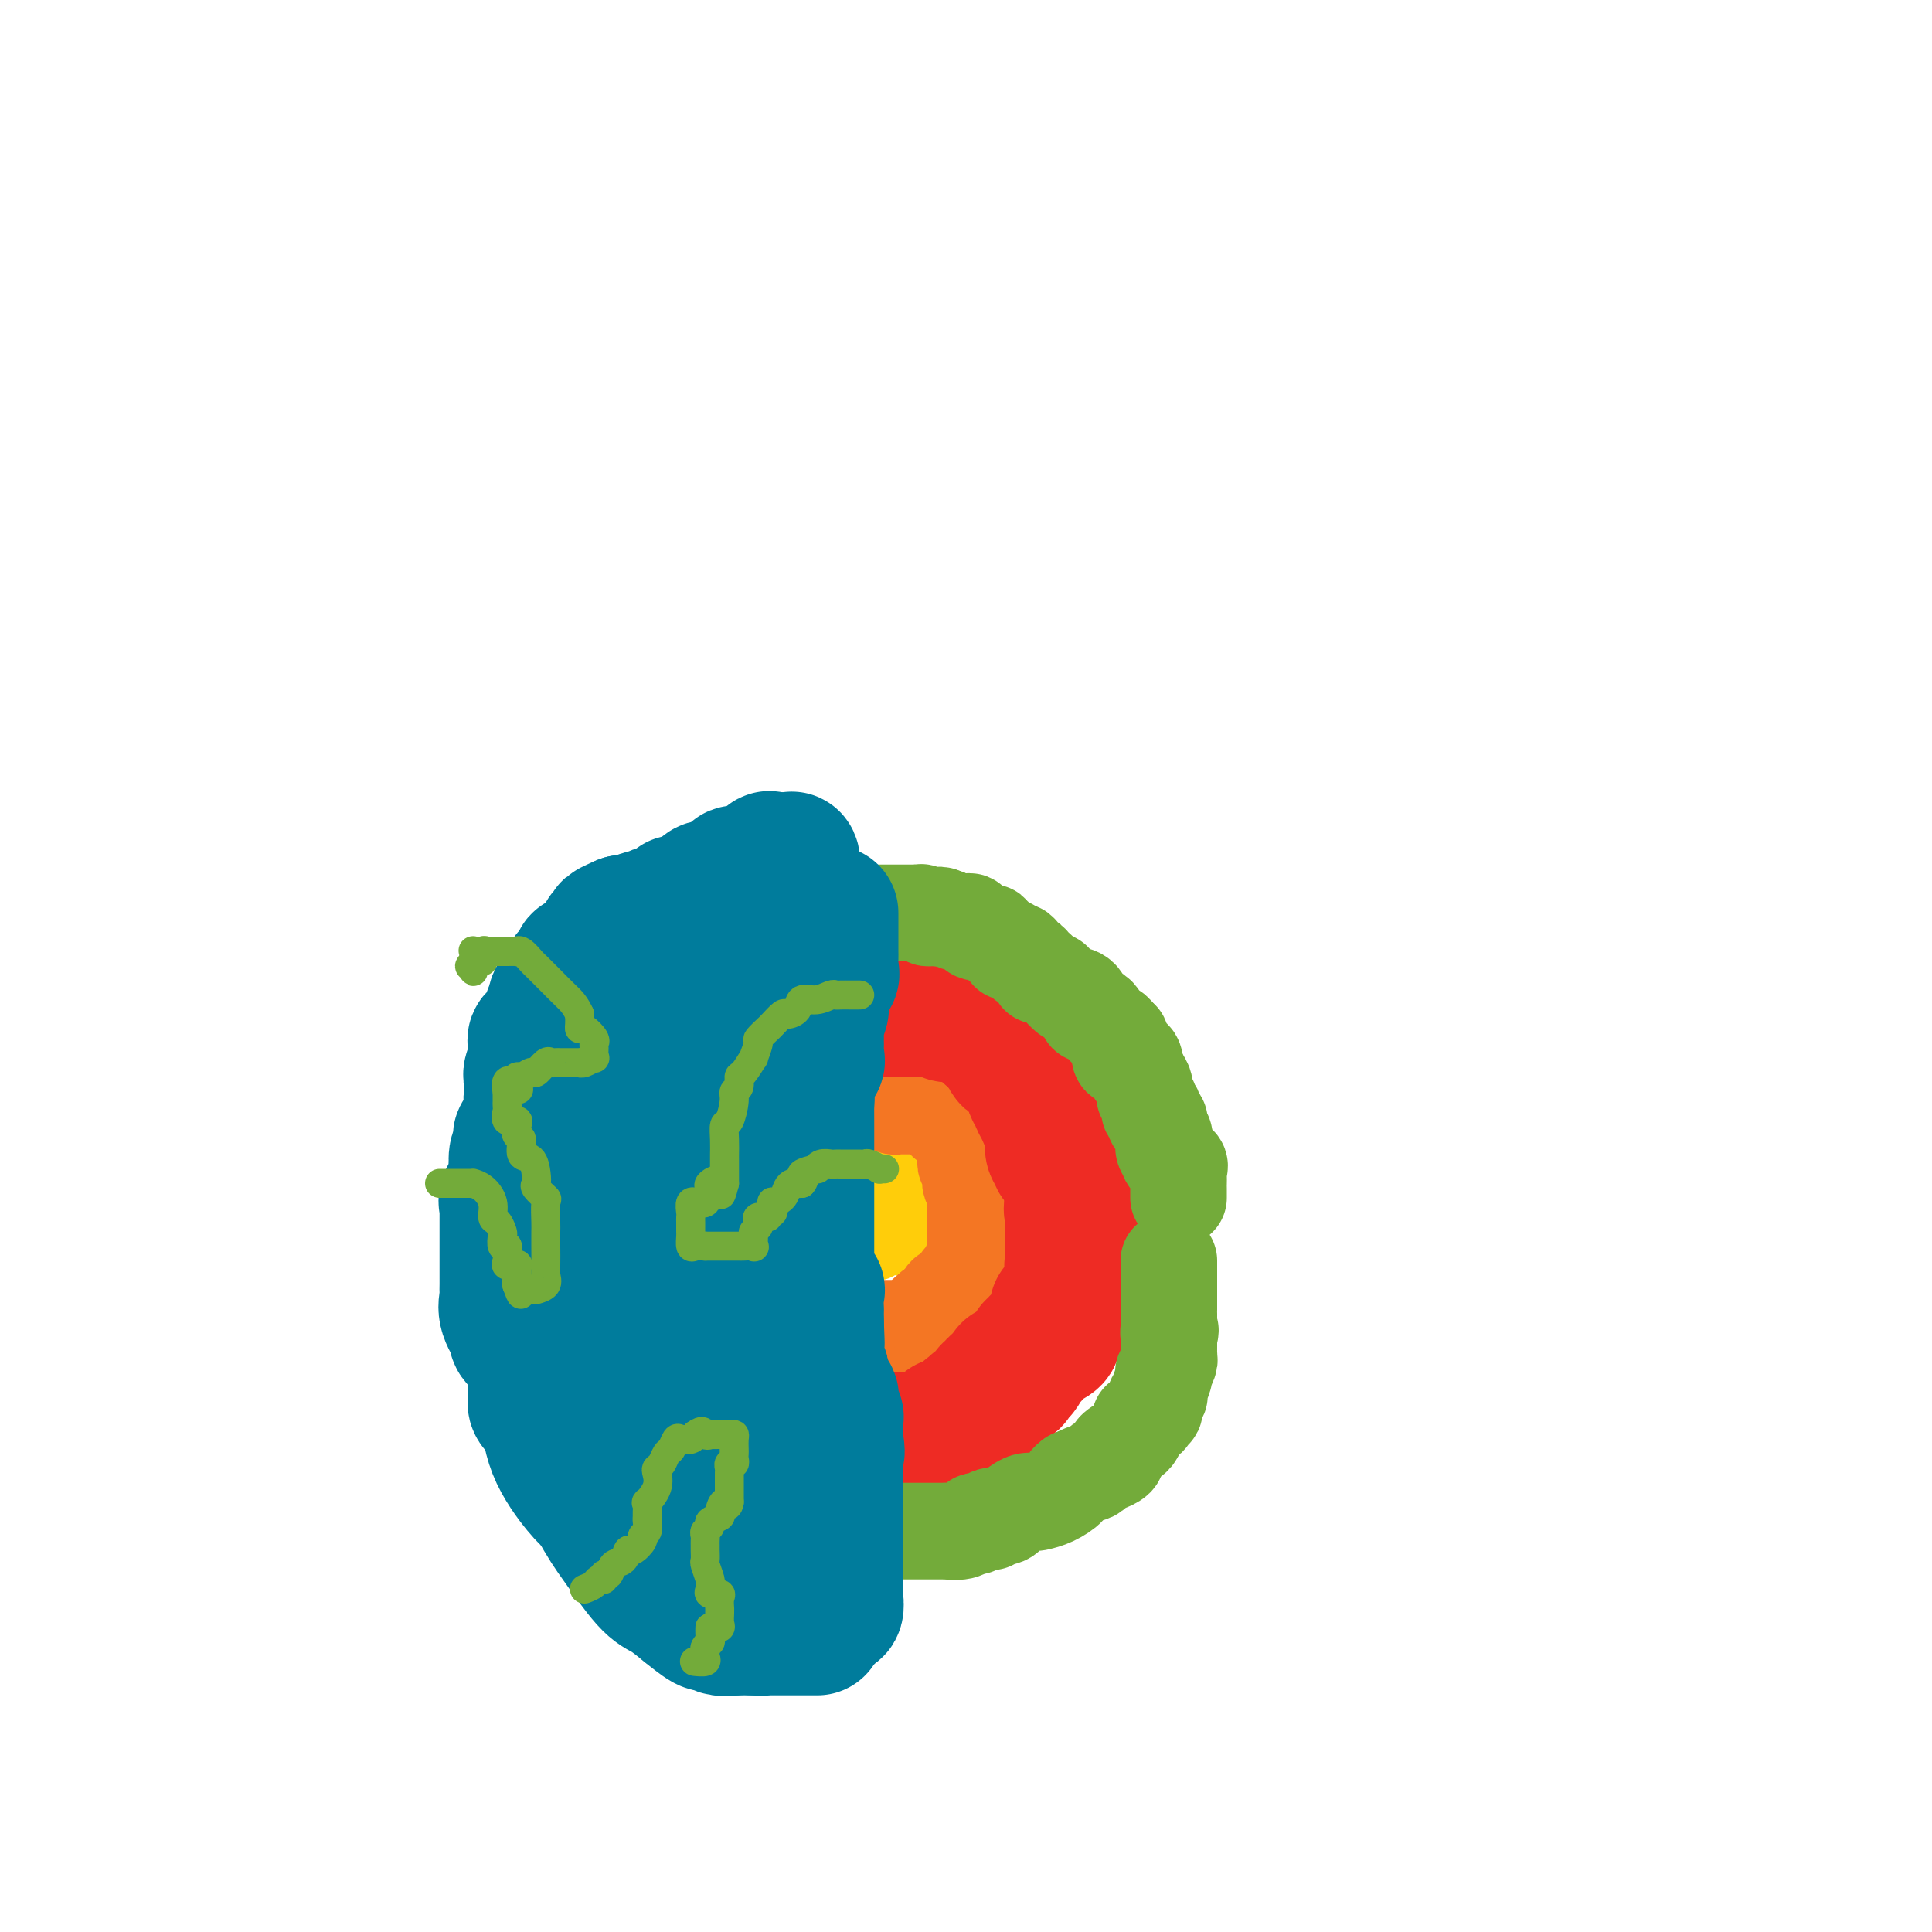 <svg viewBox='0 0 400 400' version='1.1' xmlns='http://www.w3.org/2000/svg' xmlns:xlink='http://www.w3.org/1999/xlink'><g fill='none' stroke='#FFCD0A' stroke-width='12' stroke-linecap='round' stroke-linejoin='round'><path d='M179,245c0.150,-0.000 0.300,-0.000 1,0c0.700,0.000 1.951,0.000 2,0c0.049,-0.000 -1.104,-0.000 -2,0c-0.896,0.000 -1.536,0.000 -2,0c-0.464,-0.000 -0.753,-0.000 -1,0c-0.247,0.000 -0.452,0.000 -1,0c-0.548,-0.000 -1.439,-0.001 -2,0c-0.561,0.001 -0.791,0.002 -1,0c-0.209,-0.002 -0.396,-0.008 -1,0c-0.604,0.008 -1.626,0.031 -2,0c-0.374,-0.031 -0.100,-0.115 0,0c0.100,0.115 0.027,0.430 0,1c-0.027,0.570 -0.009,1.396 0,2c0.009,0.604 0.009,0.988 0,1c-0.009,0.012 -0.027,-0.348 0,0c0.027,0.348 0.100,1.402 0,2c-0.100,0.598 -0.373,0.738 0,1c0.373,0.262 1.392,0.646 2,1c0.608,0.354 0.804,0.677 1,1'/><path d='M173,254c0.703,1.327 0.962,0.143 1,0c0.038,-0.143 -0.145,0.754 0,1c0.145,0.246 0.616,-0.158 1,0c0.384,0.158 0.679,0.880 1,1c0.321,0.120 0.668,-0.361 1,0c0.332,0.361 0.649,1.563 1,2c0.351,0.437 0.737,0.111 1,0c0.263,-0.111 0.403,-0.005 1,0c0.597,0.005 1.652,-0.092 2,0c0.348,0.092 -0.009,0.371 0,0c0.009,-0.371 0.384,-1.394 1,-2c0.616,-0.606 1.471,-0.797 2,-1c0.529,-0.203 0.730,-0.418 1,-1c0.270,-0.582 0.608,-1.531 1,-2c0.392,-0.469 0.837,-0.458 1,-1c0.163,-0.542 0.043,-1.637 0,-2c-0.043,-0.363 -0.010,0.007 0,0c0.010,-0.007 -0.002,-0.392 0,-1c0.002,-0.608 0.017,-1.439 0,-2c-0.017,-0.561 -0.065,-0.853 0,-1c0.065,-0.147 0.244,-0.148 0,0c-0.244,0.148 -0.912,0.447 -1,0c-0.088,-0.447 0.404,-1.640 0,-2c-0.404,-0.360 -1.705,0.114 -2,0c-0.295,-0.114 0.415,-0.815 0,-1c-0.415,-0.185 -1.957,0.146 -3,0c-1.043,-0.146 -1.589,-0.770 -2,-1c-0.411,-0.230 -0.689,-0.066 -1,0c-0.311,0.066 -0.656,0.033 -1,0'/><path d='M178,241c-1.570,-0.293 -0.994,-0.024 -1,0c-0.006,0.024 -0.594,-0.196 -1,0c-0.406,0.196 -0.631,0.808 -1,1c-0.369,0.192 -0.884,-0.038 -1,0c-0.116,0.038 0.165,0.342 0,1c-0.165,0.658 -0.776,1.669 -1,2c-0.224,0.331 -0.060,-0.018 0,0c0.060,0.018 0.015,0.404 0,1c-0.015,0.596 -0.001,1.404 0,2c0.001,0.596 -0.011,0.982 0,1c0.011,0.018 0.044,-0.331 0,0c-0.044,0.331 -0.167,1.343 0,2c0.167,0.657 0.622,0.961 1,1c0.378,0.039 0.679,-0.186 1,0c0.321,0.186 0.662,0.782 1,1c0.338,0.218 0.672,0.058 1,0c0.328,-0.058 0.649,-0.016 1,0c0.351,0.016 0.733,0.004 1,0c0.267,-0.004 0.418,-0.001 1,0c0.582,0.001 1.595,0.000 2,0c0.405,-0.000 0.203,-0.000 0,0'/><path d='M182,253c2.007,0.295 2.524,0.033 3,0c0.476,-0.033 0.911,0.163 1,0c0.089,-0.163 -0.169,-0.684 0,-1c0.169,-0.316 0.763,-0.426 1,-1c0.237,-0.574 0.116,-1.610 0,-2c-0.116,-0.390 -0.227,-0.133 0,0c0.227,0.133 0.793,0.143 1,0c0.207,-0.143 0.055,-0.437 0,-1c-0.055,-0.563 -0.014,-1.395 0,-2c0.014,-0.605 -0.000,-0.984 0,-1c0.000,-0.016 0.015,0.331 0,0c-0.015,-0.331 -0.060,-1.342 0,-2c0.060,-0.658 0.227,-0.965 0,-1c-0.227,-0.035 -0.846,0.201 -1,0c-0.154,-0.201 0.157,-0.837 0,-1c-0.157,-0.163 -0.783,0.149 -1,0c-0.217,-0.149 -0.027,-0.758 0,-1c0.027,-0.242 -0.111,-0.117 -1,0c-0.889,0.117 -2.528,0.228 -3,0c-0.472,-0.228 0.224,-0.793 0,-1c-0.224,-0.207 -1.370,-0.056 -2,0c-0.630,0.056 -0.746,0.015 -1,0c-0.254,-0.015 -0.646,-0.005 -1,0c-0.354,0.005 -0.668,0.005 -1,0c-0.332,-0.005 -0.680,-0.015 -1,0c-0.320,0.015 -0.612,0.056 -1,0c-0.388,-0.056 -0.874,-0.207 -1,0c-0.126,0.207 0.107,0.774 0,1c-0.107,0.226 -0.553,0.113 -1,0'/><path d='M173,240c-2.581,-0.374 -1.532,-0.309 -1,0c0.532,0.309 0.549,0.861 0,1c-0.549,0.139 -1.664,-0.134 -2,0c-0.336,0.134 0.106,0.676 0,1c-0.106,0.324 -0.760,0.429 -1,1c-0.240,0.571 -0.064,1.609 0,2c0.064,0.391 0.017,0.134 0,0c-0.017,-0.134 -0.005,-0.144 0,0c0.005,0.144 0.002,0.441 0,1c-0.002,0.559 -0.001,1.379 0,2c0.001,0.621 0.004,1.041 0,1c-0.004,-0.041 -0.015,-0.544 0,0c0.015,0.544 0.057,2.135 0,3c-0.057,0.865 -0.213,1.004 0,1c0.213,-0.004 0.796,-0.151 1,0c0.204,0.151 0.030,0.601 0,1c-0.030,0.399 0.085,0.746 0,1c-0.085,0.254 -0.369,0.415 0,1c0.369,0.585 1.391,1.596 2,2c0.609,0.404 0.804,0.202 1,0'/><path d='M173,258c0.555,2.027 -0.059,0.596 0,0c0.059,-0.596 0.789,-0.356 1,0c0.211,0.356 -0.098,0.827 0,1c0.098,0.173 0.604,0.046 1,0c0.396,-0.046 0.682,-0.013 1,0c0.318,0.013 0.667,0.004 1,0c0.333,-0.004 0.650,-0.005 1,0c0.350,0.005 0.735,0.015 1,0c0.265,-0.015 0.412,-0.057 1,0c0.588,0.057 1.618,0.211 2,0c0.382,-0.211 0.117,-0.786 0,-1c-0.117,-0.214 -0.085,-0.065 0,0c0.085,0.065 0.223,0.047 1,0c0.777,-0.047 2.193,-0.121 3,0c0.807,0.121 1.003,0.439 1,0c-0.003,-0.439 -0.207,-1.633 0,-2c0.207,-0.367 0.825,0.095 1,0c0.175,-0.095 -0.093,-0.747 0,-1c0.093,-0.253 0.547,-0.106 1,0c0.453,0.106 0.905,0.173 1,0c0.095,-0.173 -0.167,-0.585 0,-1c0.167,-0.415 0.762,-0.833 1,-1c0.238,-0.167 0.119,-0.084 0,0'/></g>
<g fill='none' stroke='#F47623' stroke-width='20' stroke-linecap='round' stroke-linejoin='round'><path d='M199,232c0.053,-0.005 0.106,-0.009 0,0c-0.106,0.009 -0.370,0.032 -1,0c-0.630,-0.032 -1.626,-0.117 -2,0c-0.374,0.117 -0.128,0.438 0,0c0.128,-0.438 0.136,-1.634 0,-2c-0.136,-0.366 -0.418,0.098 -1,0c-0.582,-0.098 -1.465,-0.758 -2,-1c-0.535,-0.242 -0.721,-0.065 -1,0c-0.279,0.065 -0.652,0.017 -1,0c-0.348,-0.017 -0.670,-0.005 -1,0c-0.330,0.005 -0.666,0.002 -1,0c-0.334,-0.002 -0.664,-0.003 -1,0c-0.336,0.003 -0.678,0.011 -1,0c-0.322,-0.011 -0.625,-0.041 -1,0c-0.375,0.041 -0.821,0.155 -1,0c-0.179,-0.155 -0.089,-0.577 0,-1'/><path d='M185,228c-2.874,-0.619 -3.060,-0.166 -3,0c0.060,0.166 0.367,0.044 0,0c-0.367,-0.044 -1.406,-0.012 -2,0c-0.594,0.012 -0.741,0.002 -1,0c-0.259,-0.002 -0.629,0.003 -1,0c-0.371,-0.003 -0.744,-0.015 -1,0c-0.256,0.015 -0.396,0.056 -1,0c-0.604,-0.056 -1.671,-0.207 -2,0c-0.329,0.207 0.080,0.774 0,1c-0.080,0.226 -0.649,0.111 -1,0c-0.351,-0.111 -0.485,-0.218 -1,0c-0.515,0.218 -1.413,0.762 -2,1c-0.587,0.238 -0.864,0.169 -1,0c-0.136,-0.169 -0.130,-0.437 0,0c0.130,0.437 0.385,1.580 0,2c-0.385,0.420 -1.409,0.116 -2,0c-0.591,-0.116 -0.750,-0.045 -1,0c-0.250,0.045 -0.593,0.064 -1,0c-0.407,-0.064 -0.879,-0.209 -1,0c-0.121,0.209 0.108,0.774 0,1c-0.108,0.226 -0.554,0.113 -1,0'/><path d='M163,233c-3.334,1.245 -0.669,1.857 0,2c0.669,0.143 -0.657,-0.182 -1,0c-0.343,0.182 0.297,0.871 0,1c-0.297,0.129 -1.529,-0.302 -2,0c-0.471,0.302 -0.179,1.338 0,2c0.179,0.662 0.244,0.951 0,1c-0.244,0.049 -0.797,-0.141 -1,0c-0.203,0.141 -0.055,0.615 0,1c0.055,0.385 0.016,0.681 0,1c-0.016,0.319 -0.008,0.659 0,1'/><path d='M159,242c-0.610,1.495 -0.135,0.733 0,1c0.135,0.267 -0.069,1.564 0,2c0.069,0.436 0.411,0.010 0,0c-0.411,-0.010 -1.574,0.396 -2,1c-0.426,0.604 -0.114,1.404 0,2c0.114,0.596 0.031,0.986 0,1c-0.031,0.014 -0.008,-0.347 0,0c0.008,0.347 0.002,1.403 0,2c-0.002,0.597 -0.001,0.736 0,1c0.001,0.264 0.000,0.655 0,1c-0.000,0.345 -0.000,0.645 0,1c0.000,0.355 0.000,0.765 0,1c-0.000,0.235 -0.000,0.294 0,1c0.000,0.706 0.000,2.059 0,3c-0.000,0.941 -0.000,1.471 0,2'/><path d='M157,261c-0.307,3.194 -0.074,1.678 0,1c0.074,-0.678 -0.009,-0.520 0,0c0.009,0.520 0.111,1.401 0,2c-0.111,0.599 -0.436,0.916 0,1c0.436,0.084 1.631,-0.064 2,0c0.369,0.064 -0.090,0.341 0,1c0.090,0.659 0.727,1.701 1,2c0.273,0.299 0.182,-0.145 0,0c-0.182,0.145 -0.456,0.880 0,1c0.456,0.120 1.643,-0.376 2,0c0.357,0.376 -0.115,1.625 0,2c0.115,0.375 0.819,-0.125 1,0c0.181,0.125 -0.159,0.875 0,1c0.159,0.125 0.817,-0.374 1,0c0.183,0.374 -0.111,1.621 0,2c0.111,0.379 0.626,-0.110 1,0c0.374,0.110 0.607,0.818 1,1c0.393,0.182 0.944,-0.161 1,0c0.056,0.161 -0.385,0.828 0,1c0.385,0.172 1.595,-0.150 2,0c0.405,0.150 0.006,0.771 0,1c-0.006,0.229 0.380,0.065 1,0c0.620,-0.065 1.475,-0.032 2,0c0.525,0.032 0.721,0.061 1,0c0.279,-0.061 0.642,-0.212 1,0c0.358,0.212 0.712,0.788 1,1c0.288,0.212 0.511,0.061 1,0c0.489,-0.061 1.245,-0.030 2,0'/><path d='M178,278c2.208,0.619 0.728,0.166 1,0c0.272,-0.166 2.296,-0.044 3,0c0.704,0.044 0.086,0.012 0,0c-0.086,-0.012 0.358,-0.003 1,0c0.642,0.003 1.481,0.001 2,0c0.519,-0.001 0.716,-0.001 1,0c0.284,0.001 0.653,0.001 1,0c0.347,-0.001 0.671,-0.004 1,0c0.329,0.004 0.663,0.016 1,0c0.337,-0.016 0.677,-0.061 1,0c0.323,0.061 0.630,0.227 1,0c0.370,-0.227 0.803,-0.849 1,-1c0.197,-0.151 0.157,0.168 1,0c0.843,-0.168 2.569,-0.822 3,-1c0.431,-0.178 -0.432,0.120 0,0c0.432,-0.120 2.158,-0.659 3,-1c0.842,-0.341 0.798,-0.484 1,-1c0.202,-0.516 0.650,-1.404 1,-2c0.350,-0.596 0.601,-0.898 1,-1c0.399,-0.102 0.944,-0.003 1,0c0.056,0.003 -0.377,-0.089 0,0c0.377,0.089 1.565,0.361 2,0c0.435,-0.361 0.116,-1.354 0,-2c-0.116,-0.646 -0.028,-0.947 0,-1c0.028,-0.053 -0.003,0.140 0,0c0.003,-0.140 0.039,-0.615 0,-1c-0.039,-0.385 -0.154,-0.682 0,-1c0.154,-0.318 0.577,-0.659 1,-1'/><path d='M206,265c0.155,-1.031 0.041,-0.608 0,-1c-0.041,-0.392 -0.011,-1.598 0,-2c0.011,-0.402 0.003,-0.001 0,0c-0.003,0.001 -0.001,-0.398 0,-1c0.001,-0.602 0.000,-1.408 0,-2c-0.000,-0.592 -0.000,-0.971 0,-1c0.000,-0.029 0.000,0.290 0,0c-0.000,-0.290 0.000,-1.190 0,-2c-0.000,-0.810 -0.000,-1.531 0,-2c0.000,-0.469 0.000,-0.685 0,-1c-0.000,-0.315 -0.000,-0.727 0,-1c0.000,-0.273 0.001,-0.407 0,-1c-0.001,-0.593 -0.004,-1.647 0,-2c0.004,-0.353 0.015,-0.007 0,0c-0.015,0.007 -0.056,-0.324 0,-1c0.056,-0.676 0.211,-1.696 0,-2c-0.211,-0.304 -0.786,0.108 -1,0c-0.214,-0.108 -0.065,-0.735 0,-1c0.065,-0.265 0.047,-0.166 0,0c-0.047,0.166 -0.122,0.399 0,0c0.122,-0.399 0.440,-1.431 0,-2c-0.440,-0.569 -1.637,-0.675 -2,-1c-0.363,-0.325 0.109,-0.871 0,-1c-0.109,-0.129 -0.799,0.158 -1,0c-0.201,-0.158 0.085,-0.759 0,-1c-0.085,-0.241 -0.543,-0.120 -1,0'/><path d='M201,240c-1.004,-1.203 -1.015,-1.211 -1,-1c0.015,0.211 0.056,0.639 0,1c-0.056,0.361 -0.207,0.654 0,1c0.207,0.346 0.774,0.744 1,1c0.226,0.256 0.113,0.370 0,1c-0.113,0.630 -0.226,1.775 0,2c0.226,0.225 0.793,-0.469 1,0c0.207,0.469 0.056,2.100 0,3c-0.056,0.900 -0.015,1.067 0,1c0.015,-0.067 0.004,-0.369 0,0c-0.004,0.369 -0.001,1.408 0,2c0.001,0.592 0.000,0.736 0,1c-0.000,0.264 -0.000,0.647 0,1c0.000,0.353 0.000,0.677 0,1'/><path d='M202,254c0.155,2.365 0.042,1.277 0,1c-0.042,-0.277 -0.011,0.258 0,1c0.011,0.742 0.004,1.691 0,2c-0.004,0.309 -0.005,-0.022 0,0c0.005,0.022 0.017,0.396 0,1c-0.017,0.604 -0.061,1.436 0,2c0.061,0.564 0.228,0.859 0,1c-0.228,0.141 -0.850,0.128 -1,0c-0.150,-0.128 0.171,-0.371 0,0c-0.171,0.371 -0.835,1.356 -1,2c-0.165,0.644 0.168,0.947 0,1c-0.168,0.053 -0.837,-0.144 -1,0c-0.163,0.144 0.180,0.629 0,1c-0.180,0.371 -0.884,0.629 -1,1c-0.116,0.371 0.357,0.856 0,1c-0.357,0.144 -1.544,-0.052 -2,0c-0.456,0.052 -0.180,0.354 0,1c0.180,0.646 0.265,1.637 0,2c-0.265,0.363 -0.879,0.098 -1,0c-0.121,-0.098 0.251,-0.028 0,0c-0.251,0.028 -1.126,0.014 -2,0'/><path d='M193,271c-1.632,1.652 -1.212,0.781 -1,1c0.212,0.219 0.215,1.526 0,2c-0.215,0.474 -0.649,0.113 -1,0c-0.351,-0.113 -0.619,0.022 -1,0c-0.381,-0.022 -0.876,-0.202 -1,0c-0.124,0.202 0.122,0.786 0,1c-0.122,0.214 -0.614,0.057 -1,0c-0.386,-0.057 -0.668,-0.015 -1,0c-0.332,0.015 -0.714,0.004 -1,0c-0.286,-0.004 -0.476,-0.001 -1,0c-0.524,0.001 -1.383,0.000 -2,0c-0.617,-0.000 -0.991,-0.000 -1,0c-0.009,0.000 0.349,0.000 0,0c-0.349,-0.000 -1.403,-0.000 -2,0c-0.597,0.000 -0.737,0.000 -1,0c-0.263,-0.000 -0.648,-0.000 -1,0c-0.352,0.000 -0.672,0.000 -1,0c-0.328,-0.000 -0.664,-0.000 -1,0'/><path d='M176,275c-2.643,0.155 -1.250,0.042 -1,0c0.250,-0.042 -0.643,-0.012 -1,0c-0.357,0.012 -0.179,0.006 0,0'/></g>
<g fill='none' stroke='#EE2B24' stroke-width='28' stroke-linecap='round' stroke-linejoin='round'><path d='M227,268c0.423,0.089 0.847,0.179 1,0c0.153,-0.179 0.037,-0.626 0,-1c-0.037,-0.374 0.005,-0.677 0,-1c-0.005,-0.323 -0.057,-0.668 0,-1c0.057,-0.332 0.222,-0.652 0,-1c-0.222,-0.348 -0.832,-0.723 -1,-2c-0.168,-1.277 0.105,-3.454 0,-4c-0.105,-0.546 -0.588,0.540 -1,0c-0.412,-0.540 -0.751,-2.707 -1,-4c-0.249,-1.293 -0.406,-1.712 -1,-2c-0.594,-0.288 -1.623,-0.446 -2,-1c-0.377,-0.554 -0.100,-1.505 0,-2c0.100,-0.495 0.024,-0.533 0,-1c-0.024,-0.467 0.004,-1.362 0,-2c-0.004,-0.638 -0.039,-1.018 0,-1c0.039,0.018 0.154,0.434 0,0c-0.154,-0.434 -0.577,-1.717 -1,-3'/><path d='M221,242c-0.802,-4.202 0.192,-1.708 0,-1c-0.192,0.708 -1.568,-0.371 -2,-1c-0.432,-0.629 0.082,-0.809 0,-1c-0.082,-0.191 -0.761,-0.394 -1,-1c-0.239,-0.606 -0.040,-1.615 0,-2c0.040,-0.385 -0.079,-0.144 0,0c0.079,0.144 0.357,0.193 0,-1c-0.357,-1.193 -1.350,-3.628 -2,-5c-0.650,-1.372 -0.958,-1.682 -1,-2c-0.042,-0.318 0.181,-0.645 0,-1c-0.181,-0.355 -0.765,-0.738 -1,-1c-0.235,-0.262 -0.120,-0.402 0,-1c0.120,-0.598 0.243,-1.653 0,-2c-0.243,-0.347 -0.854,0.014 -1,0c-0.146,-0.014 0.173,-0.404 0,-1c-0.173,-0.596 -0.839,-1.399 -1,-2c-0.161,-0.601 0.181,-1.001 0,-1c-0.181,0.001 -0.886,0.403 -1,0c-0.114,-0.403 0.362,-1.609 0,-2c-0.362,-0.391 -1.563,0.035 -2,0c-0.437,-0.035 -0.109,-0.532 0,-1c0.109,-0.468 -0.002,-0.909 0,-1c0.002,-0.091 0.116,0.168 0,0c-0.116,-0.168 -0.462,-0.762 -1,-1c-0.538,-0.238 -1.269,-0.119 -2,0'/><path d='M206,214c-0.715,-0.698 -0.002,-0.944 0,-1c0.002,-0.056 -0.706,0.076 -1,0c-0.294,-0.076 -0.174,-0.360 0,-1c0.174,-0.640 0.401,-1.636 0,-2c-0.401,-0.364 -1.431,-0.098 -2,0c-0.569,0.098 -0.678,0.026 -1,0c-0.322,-0.026 -0.859,-0.007 -1,0c-0.141,0.007 0.112,0.003 0,0c-0.112,-0.003 -0.591,-0.005 -1,0c-0.409,0.005 -0.750,0.015 -1,0c-0.250,-0.015 -0.411,-0.057 -1,0c-0.589,0.057 -1.607,0.211 -2,0c-0.393,-0.211 -0.160,-0.789 0,-1c0.160,-0.211 0.246,-0.057 -1,0c-1.246,0.057 -3.824,0.015 -5,0c-1.176,-0.015 -0.949,-0.004 -1,0c-0.051,0.004 -0.380,0.001 -1,0c-0.620,-0.001 -1.531,-0.000 -2,0c-0.469,0.000 -0.497,0.000 -1,0c-0.503,-0.000 -1.483,-0.000 -2,0c-0.517,0.000 -0.572,0.000 -1,0c-0.428,-0.000 -1.228,-0.000 -2,0c-0.772,0.000 -1.516,0.000 -2,0c-0.484,-0.000 -0.710,-0.000 -1,0c-0.290,0.000 -0.645,0.000 -1,0'/><path d='M176,209c-4.929,-0.136 -2.750,0.023 -2,0c0.750,-0.023 0.072,-0.227 -1,0c-1.072,0.227 -2.538,0.884 -3,1c-0.462,0.116 0.079,-0.310 -1,0c-1.079,0.310 -3.777,1.355 -5,2c-1.223,0.645 -0.971,0.890 -1,1c-0.029,0.110 -0.340,0.085 -1,0c-0.660,-0.085 -1.669,-0.229 -2,0c-0.331,0.229 0.016,0.831 0,1c-0.016,0.169 -0.395,-0.095 -1,0c-0.605,0.095 -1.437,0.548 -2,1c-0.563,0.452 -0.858,0.904 -1,1c-0.142,0.096 -0.132,-0.163 0,0c0.132,0.163 0.386,0.748 0,1c-0.386,0.252 -1.413,0.173 -2,0c-0.587,-0.173 -0.735,-0.438 -1,0c-0.265,0.438 -0.648,1.579 -1,2c-0.352,0.421 -0.672,0.120 -1,0c-0.328,-0.120 -0.664,-0.060 -1,0'/><path d='M150,219c-4.282,1.489 -1.986,0.211 -1,0c0.986,-0.211 0.663,0.646 0,1c-0.663,0.354 -1.665,0.204 -2,0c-0.335,-0.204 -0.001,-0.461 0,0c0.001,0.461 -0.329,1.641 -1,2c-0.671,0.359 -1.683,-0.102 -2,0c-0.317,0.102 0.060,0.767 0,1c-0.060,0.233 -0.556,0.033 -1,0c-0.444,-0.033 -0.836,0.099 -1,0c-0.164,-0.099 -0.100,-0.430 0,0c0.100,0.430 0.238,1.621 0,2c-0.238,0.379 -0.851,-0.053 -1,0c-0.149,0.053 0.166,0.592 0,1c-0.166,0.408 -0.814,0.687 -1,1c-0.186,0.313 0.090,0.661 0,1c-0.090,0.339 -0.545,0.670 -1,1'/><path d='M139,229c-1.883,2.063 -1.091,2.220 -1,3c0.091,0.780 -0.519,2.184 -1,3c-0.481,0.816 -0.833,1.045 -1,1c-0.167,-0.045 -0.150,-0.363 0,0c0.150,0.363 0.432,1.407 0,2c-0.432,0.593 -1.580,0.735 -2,1c-0.420,0.265 -0.113,0.652 0,1c0.113,0.348 0.030,0.656 0,1c-0.030,0.344 -0.008,0.726 0,1c0.008,0.274 0.002,0.442 0,1c-0.002,0.558 -0.001,1.507 0,2c0.001,0.493 0.000,0.532 0,1c-0.000,0.468 -0.000,1.367 0,2c0.000,0.633 0.000,1.000 0,1c-0.000,-0.000 -0.000,-0.367 0,0c0.000,0.367 0.000,1.469 0,2c-0.000,0.531 -0.000,0.492 0,1c0.000,0.508 0.000,1.562 0,2c-0.000,0.438 -0.000,0.259 0,1c0.000,0.741 0.000,2.403 0,3c-0.000,0.597 -0.000,0.128 0,0c0.000,-0.128 0.000,0.084 0,1c-0.000,0.916 -0.000,2.534 0,3c0.000,0.466 0.000,-0.221 0,0c-0.000,0.221 -0.000,1.349 0,2c0.000,0.651 0.000,0.826 0,1'/><path d='M134,265c0.676,3.984 2.366,1.442 3,1c0.634,-0.442 0.212,1.214 0,2c-0.212,0.786 -0.216,0.702 0,1c0.216,0.298 0.650,0.978 1,2c0.350,1.022 0.615,2.386 1,3c0.385,0.614 0.890,0.479 1,1c0.110,0.521 -0.177,1.697 0,2c0.177,0.303 0.817,-0.268 1,0c0.183,0.268 -0.090,1.376 0,2c0.090,0.624 0.544,0.763 1,1c0.456,0.237 0.914,0.571 1,1c0.086,0.429 -0.201,0.952 0,1c0.201,0.048 0.891,-0.378 1,0c0.109,0.378 -0.361,1.559 0,2c0.361,0.441 1.555,0.141 2,0c0.445,-0.141 0.143,-0.125 0,0c-0.143,0.125 -0.125,0.358 0,1c0.125,0.642 0.358,1.691 1,2c0.642,0.309 1.692,-0.124 2,0c0.308,0.124 -0.126,0.803 0,1c0.126,0.197 0.812,-0.088 1,0c0.188,0.088 -0.124,0.549 0,1c0.124,0.451 0.682,0.890 1,1c0.318,0.110 0.396,-0.110 1,0c0.604,0.110 1.733,0.550 2,1c0.267,0.450 -0.328,0.909 0,1c0.328,0.091 1.580,-0.186 2,0c0.420,0.186 0.010,0.833 0,1c-0.010,0.167 0.382,-0.147 1,0c0.618,0.147 1.462,0.756 2,1c0.538,0.244 0.769,0.122 1,0'/><path d='M160,294c1.903,1.025 0.159,0.086 0,0c-0.159,-0.086 1.267,0.681 2,1c0.733,0.319 0.772,0.191 1,0c0.228,-0.191 0.643,-0.443 1,0c0.357,0.443 0.655,1.583 1,2c0.345,0.417 0.735,0.112 1,0c0.265,-0.112 0.403,-0.031 1,0c0.597,0.031 1.651,0.012 2,0c0.349,-0.012 -0.008,-0.017 0,0c0.008,0.017 0.382,0.057 1,0c0.618,-0.057 1.478,-0.211 2,0c0.522,0.211 0.704,0.789 1,1c0.296,0.211 0.707,0.057 1,0c0.293,-0.057 0.468,-0.015 1,0c0.532,0.015 1.420,0.004 2,0c0.580,-0.004 0.851,-0.001 1,0c0.149,0.001 0.176,0.000 1,0c0.824,-0.000 2.444,-0.000 3,0c0.556,0.000 0.047,0.000 0,0c-0.047,-0.000 0.369,-0.000 1,0c0.631,0.000 1.479,0.000 2,0c0.521,-0.000 0.717,-0.000 1,0c0.283,0.000 0.653,0.000 1,0c0.347,-0.000 0.671,-0.000 1,0c0.329,0.000 0.665,0.000 1,0'/><path d='M189,298c4.655,0.623 1.793,0.181 1,0c-0.793,-0.181 0.485,-0.102 1,0c0.515,0.102 0.268,0.225 1,0c0.732,-0.225 2.443,-0.800 3,-1c0.557,-0.200 -0.040,-0.024 0,0c0.040,0.024 0.717,-0.103 1,0c0.283,0.103 0.171,0.435 0,0c-0.171,-0.435 -0.400,-1.636 0,-2c0.400,-0.364 1.430,0.109 2,0c0.570,-0.109 0.678,-0.799 1,-1c0.322,-0.201 0.856,0.086 1,0c0.144,-0.086 -0.103,-0.544 0,-1c0.103,-0.456 0.557,-0.909 1,-1c0.443,-0.091 0.875,0.182 1,0c0.125,-0.182 -0.057,-0.818 0,-1c0.057,-0.182 0.354,0.091 1,0c0.646,-0.091 1.641,-0.545 2,-1c0.359,-0.455 0.081,-0.910 0,-1c-0.081,-0.090 0.036,0.186 0,0c-0.036,-0.186 -0.226,-0.833 0,-1c0.226,-0.167 0.869,0.147 1,0c0.131,-0.147 -0.248,-0.756 0,-1c0.248,-0.244 1.124,-0.122 2,0'/><path d='M208,287c3.158,-2.096 1.553,-1.836 1,-2c-0.553,-0.164 -0.054,-0.751 0,-1c0.054,-0.249 -0.335,-0.160 0,0c0.335,0.160 1.395,0.393 2,0c0.605,-0.393 0.754,-1.411 1,-2c0.246,-0.589 0.587,-0.750 1,-1c0.413,-0.250 0.897,-0.588 1,-1c0.103,-0.412 -0.175,-0.898 0,-1c0.175,-0.102 0.803,0.180 1,0c0.197,-0.180 -0.038,-0.823 0,-1c0.038,-0.177 0.350,0.111 1,0c0.650,-0.111 1.637,-0.620 2,-1c0.363,-0.380 0.102,-0.630 0,-1c-0.102,-0.370 -0.043,-0.860 0,-1c0.043,-0.140 0.072,0.070 0,0c-0.072,-0.070 -0.245,-0.419 0,-1c0.245,-0.581 0.906,-1.395 1,-2c0.094,-0.605 -0.381,-1.002 0,-1c0.381,0.002 1.619,0.404 2,0c0.381,-0.404 -0.094,-1.614 0,-2c0.094,-0.386 0.757,0.051 1,0c0.243,-0.051 0.065,-0.591 0,-1c-0.065,-0.409 -0.017,-0.687 0,-1c0.017,-0.313 0.005,-0.661 0,-1c-0.005,-0.339 -0.001,-0.668 0,-1c0.001,-0.332 0.001,-0.666 0,-1'/><path d='M222,264c0.619,-2.318 0.166,-2.114 0,-2c-0.166,0.114 -0.044,0.137 0,0c0.044,-0.137 0.012,-0.436 0,-1c-0.012,-0.564 -0.003,-1.394 0,-2c0.003,-0.606 0.001,-0.988 0,-1c-0.001,-0.012 -0.000,0.348 0,0c0.000,-0.348 0.000,-1.403 0,-2c-0.000,-0.597 -0.000,-0.736 0,-1c0.000,-0.264 0.000,-0.653 0,-1c-0.000,-0.347 -0.000,-0.653 0,-1c0.000,-0.347 0.000,-0.736 0,-1c-0.000,-0.264 -0.000,-0.403 0,-1c0.000,-0.597 -0.000,-1.653 0,-2c0.000,-0.347 0.000,0.014 0,0c-0.000,-0.014 -0.000,-0.403 0,-1c0.000,-0.597 0.000,-1.403 0,-2c-0.000,-0.597 -0.000,-0.986 0,-1c0.000,-0.014 0.000,0.347 0,0c-0.000,-0.347 -0.000,-1.402 0,-2c0.000,-0.598 0.001,-0.739 0,-1c-0.001,-0.261 -0.004,-0.642 0,-1c0.004,-0.358 0.015,-0.692 0,-1c-0.015,-0.308 -0.057,-0.591 0,-1c0.057,-0.409 0.211,-0.945 0,-1c-0.211,-0.055 -0.788,0.370 -1,0c-0.212,-0.370 -0.061,-1.534 0,-2c0.061,-0.466 0.030,-0.233 0,0'/><path d='M221,236c-0.188,-4.455 -0.159,-1.593 0,-1c0.159,0.593 0.449,-1.084 0,-2c-0.449,-0.916 -1.638,-1.071 -2,-1c-0.362,0.071 0.101,0.369 0,0c-0.101,-0.369 -0.767,-1.404 -1,-2c-0.233,-0.596 -0.035,-0.754 0,-1c0.035,-0.246 -0.095,-0.581 0,-1c0.095,-0.419 0.414,-0.921 0,-1c-0.414,-0.079 -1.560,0.266 -2,0c-0.440,-0.266 -0.174,-1.143 0,-2c0.174,-0.857 0.258,-1.696 0,-2c-0.258,-0.304 -0.856,-0.075 -1,0c-0.144,0.075 0.168,-0.003 0,0c-0.168,0.003 -0.814,0.088 -1,0c-0.186,-0.088 0.090,-0.349 0,-1c-0.090,-0.651 -0.544,-1.692 -1,-2c-0.456,-0.308 -0.914,0.115 -1,0c-0.086,-0.115 0.201,-0.769 0,-1c-0.201,-0.231 -0.890,-0.038 -1,0c-0.110,0.038 0.359,-0.080 0,0c-0.359,0.080 -1.545,0.357 -2,0c-0.455,-0.357 -0.180,-1.350 0,-2c0.180,-0.650 0.265,-0.958 0,-1c-0.265,-0.042 -0.879,0.181 -1,0c-0.121,-0.181 0.251,-0.766 0,-1c-0.251,-0.234 -1.126,-0.117 -2,0'/><path d='M206,215c-1.798,-2.083 -0.292,-1.292 0,-1c0.292,0.292 -0.631,0.083 -1,0c-0.369,-0.083 -0.185,-0.042 0,0'/></g>
<g fill='none' stroke='#73AB3A' stroke-width='20' stroke-linecap='round' stroke-linejoin='round'><path d='M244,248c-0.000,-0.718 -0.001,-1.435 0,-2c0.001,-0.565 0.002,-0.977 0,-1c-0.002,-0.023 -0.008,0.345 0,0c0.008,-0.345 0.031,-1.402 0,-2c-0.031,-0.598 -0.117,-0.736 0,-1c0.117,-0.264 0.438,-0.653 0,-1c-0.438,-0.347 -1.634,-0.653 -2,-1c-0.366,-0.347 0.099,-0.736 0,-1c-0.099,-0.264 -0.763,-0.403 -1,-1c-0.237,-0.597 -0.048,-1.653 0,-2c0.048,-0.347 -0.044,0.014 0,0c0.044,-0.014 0.223,-0.404 0,-1c-0.223,-0.596 -0.848,-1.398 -1,-2c-0.152,-0.602 0.171,-1.006 0,-1c-0.171,0.006 -0.834,0.420 -1,0c-0.166,-0.420 0.167,-1.674 0,-2c-0.167,-0.326 -0.832,0.274 -1,0c-0.168,-0.274 0.161,-1.424 0,-2c-0.161,-0.576 -0.813,-0.578 -1,-1c-0.187,-0.422 0.089,-1.263 0,-2c-0.089,-0.737 -0.545,-1.368 -1,-2'/><path d='M236,223c-1.472,-3.991 -1.151,-1.469 -1,-1c0.151,0.469 0.131,-1.117 0,-2c-0.131,-0.883 -0.374,-1.064 -1,-1c-0.626,0.064 -1.636,0.372 -2,0c-0.364,-0.372 -0.084,-1.423 0,-2c0.084,-0.577 -0.029,-0.680 0,-1c0.029,-0.320 0.200,-0.855 0,-1c-0.200,-0.145 -0.771,0.102 -1,0c-0.229,-0.102 -0.114,-0.551 0,-1'/><path d='M231,214c-1.135,-1.425 -1.474,-0.487 -2,-1c-0.526,-0.513 -1.239,-2.475 -2,-3c-0.761,-0.525 -1.569,0.389 -2,0c-0.431,-0.389 -0.484,-2.080 -1,-3c-0.516,-0.920 -1.496,-1.069 -2,-1c-0.504,0.069 -0.534,0.354 -1,0c-0.466,-0.354 -1.369,-1.348 -2,-2c-0.631,-0.652 -0.991,-0.962 -1,-1c-0.009,-0.038 0.334,0.198 0,0c-0.334,-0.198 -1.346,-0.828 -2,-1c-0.654,-0.172 -0.949,0.114 -1,0c-0.051,-0.114 0.142,-0.626 0,-1c-0.142,-0.374 -0.620,-0.608 -1,-1c-0.380,-0.392 -0.662,-0.941 -1,-1c-0.338,-0.059 -0.731,0.372 -1,0c-0.269,-0.372 -0.414,-1.548 -1,-2c-0.586,-0.452 -1.613,-0.182 -2,0c-0.387,0.182 -0.133,0.274 0,0c0.133,-0.274 0.143,-0.915 0,-1c-0.143,-0.085 -0.441,0.386 -1,0c-0.559,-0.386 -1.378,-1.628 -2,-2c-0.622,-0.372 -1.045,0.125 -1,0c0.045,-0.125 0.559,-0.871 0,-1c-0.559,-0.129 -2.190,0.359 -3,0c-0.810,-0.359 -0.799,-1.564 -1,-2c-0.201,-0.436 -0.615,-0.103 -1,0c-0.385,0.103 -0.742,-0.024 -1,0c-0.258,0.024 -0.415,0.199 -1,0c-0.585,-0.199 -1.596,-0.771 -2,-1c-0.404,-0.229 -0.202,-0.114 0,0'/><path d='M196,190c-2.438,-1.079 -1.035,-0.275 -1,0c0.035,0.275 -1.300,0.021 -2,0c-0.700,-0.021 -0.765,0.190 -1,0c-0.235,-0.190 -0.640,-0.783 -1,-1c-0.360,-0.217 -0.677,-0.058 -1,0c-0.323,0.058 -0.653,0.016 -1,0c-0.347,-0.016 -0.710,-0.004 -1,0c-0.290,0.004 -0.507,0.001 -1,0c-0.493,-0.001 -1.263,-0.000 -2,0c-0.737,0.000 -1.440,0.000 -2,0c-0.560,-0.000 -0.976,-0.000 -1,0c-0.024,0.000 0.344,-0.000 0,0c-0.344,0.000 -1.402,0.000 -2,0c-0.598,-0.000 -0.738,-0.001 -1,0c-0.262,0.001 -0.648,0.004 -1,0c-0.352,-0.004 -0.672,-0.015 -1,0c-0.328,0.015 -0.664,0.057 -1,0c-0.336,-0.057 -0.671,-0.211 -1,0c-0.329,0.211 -0.653,0.789 -1,1c-0.347,0.211 -0.718,0.057 -1,0c-0.282,-0.057 -0.475,-0.015 -1,0c-0.525,0.015 -1.384,0.003 -2,0c-0.616,-0.003 -0.991,0.003 -1,0c-0.009,-0.003 0.348,-0.015 0,0c-0.348,0.015 -1.403,0.055 -2,0c-0.597,-0.055 -0.738,-0.207 -1,0c-0.262,0.207 -0.646,0.773 -1,1c-0.354,0.227 -0.677,0.113 -1,0'/><path d='M164,191c-5.226,0.094 -2.292,-0.171 -1,0c1.292,0.171 0.942,0.777 0,1c-0.942,0.223 -2.477,0.064 -3,0c-0.523,-0.064 -0.033,-0.031 0,0c0.033,0.031 -0.390,0.061 -1,0c-0.610,-0.061 -1.406,-0.212 -2,0c-0.594,0.212 -0.985,0.788 -1,1c-0.015,0.212 0.347,0.060 0,0c-0.347,-0.060 -1.402,-0.030 -2,0c-0.598,0.030 -0.739,0.058 -1,0c-0.261,-0.058 -0.642,-0.204 -1,0c-0.358,0.204 -0.692,0.758 -1,1c-0.308,0.242 -0.591,0.174 -1,0c-0.409,-0.174 -0.946,-0.453 -1,0c-0.054,0.453 0.374,1.638 0,2c-0.374,0.362 -1.548,-0.099 -2,0c-0.452,0.099 -0.180,0.759 0,1c0.180,0.241 0.269,0.062 0,0c-0.269,-0.062 -0.894,-0.009 -1,0c-0.106,0.009 0.308,-0.026 0,0c-0.308,0.026 -1.337,0.115 -2,0c-0.663,-0.115 -0.961,-0.433 -1,0c-0.039,0.433 0.182,1.617 0,2c-0.182,0.383 -0.766,-0.033 -1,0c-0.234,0.033 -0.117,0.517 0,1'/><path d='M142,200c-3.587,1.327 -1.554,0.144 -1,0c0.554,-0.144 -0.373,0.750 -1,1c-0.627,0.250 -0.956,-0.146 -1,0c-0.044,0.146 0.195,0.832 0,1c-0.195,0.168 -0.826,-0.182 -1,0c-0.174,0.182 0.107,0.895 0,1c-0.107,0.105 -0.602,-0.399 -1,0c-0.398,0.399 -0.699,1.699 -1,3'/><path d='M136,206c-1.366,1.185 -1.780,1.146 -2,1c-0.220,-0.146 -0.247,-0.401 -1,0c-0.753,0.401 -2.233,1.456 -3,2c-0.767,0.544 -0.819,0.577 -1,1c-0.181,0.423 -0.489,1.234 -1,2c-0.511,0.766 -1.226,1.485 -2,2c-0.774,0.515 -1.608,0.825 -2,1c-0.392,0.175 -0.344,0.214 -1,1c-0.656,0.786 -2.017,2.320 -3,3c-0.983,0.680 -1.586,0.506 -2,1c-0.414,0.494 -0.637,1.655 -1,2c-0.363,0.345 -0.867,-0.128 -1,0c-0.133,0.128 0.104,0.857 0,1c-0.104,0.143 -0.550,-0.298 -1,0c-0.450,0.298 -0.905,1.337 -1,2c-0.095,0.663 0.170,0.952 0,1c-0.170,0.048 -0.776,-0.143 -1,0c-0.224,0.143 -0.068,0.620 0,1c0.068,0.380 0.046,0.661 0,1c-0.046,0.339 -0.118,0.734 0,1c0.118,0.266 0.424,0.403 0,1c-0.424,0.597 -1.578,1.655 -2,2c-0.422,0.345 -0.114,-0.022 0,0c0.114,0.022 0.032,0.435 0,1c-0.032,0.565 -0.016,1.283 0,2'/><path d='M111,235c-0.460,1.665 -0.109,0.827 0,1c0.109,0.173 -0.023,1.356 0,2c0.023,0.644 0.202,0.749 0,1c-0.202,0.251 -0.786,0.649 -1,1c-0.214,0.351 -0.057,0.654 0,1c0.057,0.346 0.015,0.736 0,1c-0.015,0.264 -0.004,0.404 0,1c0.004,0.596 0.001,1.649 0,2c-0.001,0.351 -0.000,-0.000 0,0c0.000,0.000 0.000,0.352 0,1c-0.000,0.648 -0.000,1.592 0,2c0.000,0.408 0.000,0.279 0,1c-0.000,0.721 -0.001,2.292 0,3c0.001,0.708 0.004,0.554 0,1c-0.004,0.446 -0.015,1.490 0,2c0.015,0.510 0.056,0.484 0,1c-0.056,0.516 -0.211,1.575 0,2c0.211,0.425 0.786,0.218 1,1c0.214,0.782 0.065,2.554 0,3c-0.065,0.446 -0.046,-0.432 0,0c0.046,0.432 0.121,2.176 0,3c-0.121,0.824 -0.436,0.728 0,1c0.436,0.272 1.622,0.913 2,2c0.378,1.087 -0.053,2.620 0,3c0.053,0.380 0.592,-0.393 1,0c0.408,0.393 0.687,1.952 1,3c0.313,1.048 0.661,1.585 1,2c0.339,0.415 0.670,0.707 1,1'/><path d='M117,277c1.090,3.335 0.317,2.172 0,2c-0.317,-0.172 -0.176,0.649 0,1c0.176,0.351 0.389,0.234 1,1c0.611,0.766 1.621,2.415 2,3c0.379,0.585 0.129,0.108 0,0c-0.129,-0.108 -0.136,0.155 0,1c0.136,0.845 0.414,2.271 1,3c0.586,0.729 1.481,0.759 2,1c0.519,0.241 0.664,0.691 1,1c0.336,0.309 0.865,0.477 1,1c0.135,0.523 -0.123,1.402 0,2c0.123,0.598 0.625,0.916 1,1c0.375,0.084 0.621,-0.064 1,0c0.379,0.064 0.890,0.341 1,1c0.110,0.659 -0.181,1.701 0,2c0.181,0.299 0.835,-0.145 1,0c0.165,0.145 -0.160,0.879 0,1c0.160,0.121 0.803,-0.371 1,0c0.197,0.371 -0.053,1.606 0,2c0.053,0.394 0.407,-0.053 1,0c0.593,0.053 1.424,0.607 2,1c0.576,0.393 0.898,0.626 1,1c0.102,0.374 -0.016,0.887 0,1c0.016,0.113 0.165,-0.176 0,0c-0.165,0.176 -0.644,0.818 0,1c0.644,0.182 2.410,-0.096 3,0c0.590,0.096 0.005,0.564 0,1c-0.005,0.436 0.570,0.839 1,1c0.430,0.161 0.715,0.081 1,0'/><path d='M139,306c2.681,2.941 0.382,1.295 0,1c-0.382,-0.295 1.151,0.762 2,1c0.849,0.238 1.014,-0.343 1,0c-0.014,0.343 -0.208,1.609 0,2c0.208,0.391 0.816,-0.093 1,0c0.184,0.093 -0.058,0.765 0,1c0.058,0.235 0.415,0.034 1,0c0.585,-0.034 1.400,0.099 2,0c0.600,-0.099 0.987,-0.429 1,0c0.013,0.429 -0.347,1.618 0,2c0.347,0.382 1.403,-0.042 2,0c0.597,0.042 0.736,0.551 1,1c0.264,0.449 0.653,0.838 1,1c0.347,0.162 0.653,0.096 1,0c0.347,-0.096 0.736,-0.223 1,0c0.264,0.223 0.403,0.796 1,1c0.597,0.204 1.653,0.041 2,0c0.347,-0.041 -0.014,0.042 0,0c0.014,-0.042 0.403,-0.207 1,0c0.597,0.207 1.403,0.788 2,1c0.597,0.212 0.986,0.057 1,0c0.014,-0.057 -0.347,-0.015 0,0c0.347,0.015 1.402,0.004 2,0c0.598,-0.004 0.737,-0.001 1,0c0.263,0.001 0.648,0.000 1,0c0.352,-0.000 0.672,-0.000 1,0c0.328,0.000 0.664,0.000 1,0'/><path d='M166,317c2.409,0.309 0.932,0.083 1,0c0.068,-0.083 1.680,-0.022 2,0c0.320,0.022 -0.654,0.006 0,0c0.654,-0.006 2.935,-0.002 4,0c1.065,0.002 0.915,0.000 1,0c0.085,-0.000 0.404,-0.000 1,0c0.596,0.000 1.468,0.000 2,0c0.532,-0.000 0.723,-0.000 1,0c0.277,0.000 0.638,0.000 1,0'/><path d='M179,317c2.691,0.000 2.919,0.000 3,0c0.081,-0.000 0.013,-0.000 0,0c-0.013,0.000 0.027,0.000 1,0c0.973,-0.000 2.880,-0.000 4,0c1.120,0.000 1.453,0.000 2,0c0.547,-0.000 1.307,-0.000 2,0c0.693,0.000 1.320,0.001 2,0c0.680,-0.001 1.414,-0.004 2,0c0.586,0.004 1.022,0.016 1,0c-0.022,-0.016 -0.504,-0.061 0,0c0.504,0.061 1.993,0.227 3,0c1.007,-0.227 1.531,-0.846 2,-1c0.469,-0.154 0.882,0.156 1,0c0.118,-0.156 -0.060,-0.777 0,-1c0.060,-0.223 0.358,-0.046 1,0c0.642,0.046 1.628,-0.039 2,0c0.372,0.039 0.128,0.202 0,0c-0.128,-0.202 -0.142,-0.770 0,-1c0.142,-0.230 0.440,-0.122 1,0c0.560,0.122 1.383,0.257 2,0c0.617,-0.257 1.028,-0.905 1,-1c-0.028,-0.095 -0.497,0.365 0,0c0.497,-0.365 1.959,-1.555 3,-2c1.041,-0.445 1.662,-0.147 2,0c0.338,0.147 0.395,0.142 1,0c0.605,-0.142 1.760,-0.419 3,-1c1.240,-0.581 2.565,-1.464 3,-2c0.435,-0.536 -0.018,-0.725 0,-1c0.018,-0.275 0.509,-0.638 1,-1'/><path d='M222,306c4.189,-1.940 3.163,-1.290 3,-1c-0.163,0.290 0.538,0.218 1,0c0.462,-0.218 0.685,-0.584 1,-1c0.315,-0.416 0.723,-0.884 1,-1c0.277,-0.116 0.424,0.120 1,0c0.576,-0.120 1.580,-0.597 2,-1c0.420,-0.403 0.255,-0.733 0,-1c-0.255,-0.267 -0.600,-0.470 0,-1c0.600,-0.530 2.146,-1.386 3,-2c0.854,-0.614 1.016,-0.987 1,-1c-0.016,-0.013 -0.210,0.334 0,0c0.210,-0.334 0.826,-1.348 1,-2c0.174,-0.652 -0.093,-0.944 0,-1c0.093,-0.056 0.546,0.122 1,0c0.454,-0.122 0.910,-0.544 1,-1c0.090,-0.456 -0.187,-0.946 0,-1c0.187,-0.054 0.838,0.329 1,0c0.162,-0.329 -0.167,-1.371 0,-2c0.167,-0.629 0.828,-0.846 1,-1c0.172,-0.154 -0.146,-0.244 0,-1c0.146,-0.756 0.757,-2.177 1,-3c0.243,-0.823 0.118,-1.046 0,-1c-0.118,0.046 -0.228,0.363 0,0c0.228,-0.363 0.793,-1.407 1,-2c0.207,-0.593 0.055,-0.736 0,-1c-0.055,-0.264 -0.015,-0.648 0,-1c0.015,-0.352 0.004,-0.672 0,-1c-0.004,-0.328 -0.001,-0.665 0,-1c0.001,-0.335 0.001,-0.667 0,-1'/><path d='M242,277c0.619,-2.650 0.166,-1.275 0,-1c-0.166,0.275 -0.044,-0.552 0,-1c0.044,-0.448 0.012,-0.519 0,-1c-0.012,-0.481 -0.003,-1.372 0,-2c0.003,-0.628 0.001,-0.994 0,-1c-0.001,-0.006 -0.000,0.349 0,0c0.000,-0.349 0.000,-1.403 0,-2c-0.000,-0.597 -0.000,-0.736 0,-1c0.000,-0.264 0.000,-0.653 0,-1c-0.000,-0.347 -0.000,-0.652 0,-1c0.000,-0.348 0.000,-0.738 0,-1c-0.000,-0.262 -0.000,-0.396 0,-1c0.000,-0.604 0.000,-1.677 0,-2c-0.000,-0.323 -0.000,0.105 0,0c0.000,-0.105 0.000,-0.744 0,-1c-0.000,-0.256 -0.000,-0.128 0,0'/></g>
<g fill='none' stroke='#007C9C' stroke-width='28' stroke-linecap='round' stroke-linejoin='round'><path d='M172,189c-0.000,0.338 -0.000,0.675 0,1c0.000,0.325 0.000,0.637 0,1c-0.000,0.363 -0.000,0.775 0,1c0.000,0.225 0.000,0.262 0,1c-0.000,0.738 -0.001,2.176 0,3c0.001,0.824 0.002,1.032 0,1c-0.002,-0.032 -0.008,-0.305 0,0c0.008,0.305 0.030,1.186 0,2c-0.030,0.814 -0.114,1.560 0,2c0.114,0.440 0.424,0.573 0,1c-0.424,0.427 -1.581,1.149 -2,2c-0.419,0.851 -0.098,1.833 0,2c0.098,0.167 -0.026,-0.481 0,0c0.026,0.481 0.203,2.090 0,3c-0.203,0.910 -0.786,1.123 -1,1c-0.214,-0.123 -0.057,-0.580 0,0c0.057,0.580 0.015,2.196 0,3c-0.015,0.804 -0.005,0.797 0,1c0.005,0.203 0.003,0.617 0,1c-0.003,0.383 -0.008,0.737 0,1c0.008,0.263 0.030,0.437 0,1c-0.030,0.563 -0.113,1.517 0,2c0.113,0.483 0.423,0.497 0,1c-0.423,0.503 -1.577,1.496 -2,2c-0.423,0.504 -0.114,0.520 0,1c0.114,0.480 0.033,1.423 0,2c-0.033,0.577 -0.016,0.789 0,1'/><path d='M167,226c-0.774,5.837 -0.207,1.930 0,1c0.207,-0.930 0.056,1.117 0,2c-0.056,0.883 -0.015,0.603 0,1c0.015,0.397 0.004,1.473 0,2c-0.004,0.527 -0.001,0.507 0,1c0.001,0.493 0.000,1.498 0,2c-0.000,0.502 -0.000,0.499 0,1c0.000,0.501 0.000,1.505 0,2c-0.000,0.495 -0.000,0.480 0,1c0.000,0.520 0.000,1.576 0,2c-0.000,0.424 -0.000,0.217 0,1c0.000,0.783 0.000,2.557 0,3c-0.000,0.443 -0.000,-0.443 0,0c0.000,0.443 0.000,2.217 0,3c-0.000,0.783 -0.000,0.575 0,1c0.000,0.425 0.000,1.481 0,2c-0.000,0.519 -0.000,0.500 0,1c0.000,0.500 0.000,1.519 0,2c-0.000,0.481 -0.000,0.423 0,1c0.000,0.577 0.001,1.788 0,3c-0.001,1.212 -0.002,2.423 0,3c0.002,0.577 0.008,0.518 0,1c-0.008,0.482 -0.030,1.503 0,2c0.030,0.497 0.113,0.470 0,1c-0.113,0.530 -0.423,1.616 0,2c0.423,0.384 1.577,0.067 2,0c0.423,-0.067 0.113,0.117 0,1c-0.113,0.883 -0.030,2.463 0,3c0.030,0.537 0.008,0.029 0,0c-0.008,-0.029 -0.002,0.420 0,1c0.002,0.580 0.001,1.290 0,2'/><path d='M169,274c0.309,7.604 0.083,2.615 0,1c-0.083,-1.615 -0.022,0.145 0,1c0.022,0.855 0.006,0.807 0,1c-0.006,0.193 -0.001,0.628 0,1c0.001,0.372 -0.001,0.682 0,1c0.001,0.318 0.004,0.645 0,1c-0.004,0.355 -0.015,0.738 0,1c0.015,0.262 0.057,0.403 0,1c-0.057,0.597 -0.214,1.652 0,2c0.214,0.348 0.797,-0.010 1,0c0.203,0.010 0.025,0.387 0,1c-0.025,0.613 0.102,1.463 0,2c-0.102,0.537 -0.434,0.760 0,1c0.434,0.240 1.633,0.497 2,1c0.367,0.503 -0.098,1.253 0,2c0.098,0.747 0.758,1.492 1,2c0.242,0.508 0.065,0.780 0,1c-0.065,0.220 -0.017,0.389 0,1c0.017,0.611 0.005,1.665 0,2c-0.005,0.335 -0.001,-0.047 0,0c0.001,0.047 0.001,0.524 0,1'/><path d='M173,298c0.619,4.057 0.166,2.200 0,2c-0.166,-0.200 -0.044,1.256 0,2c0.044,0.744 0.012,0.777 0,1c-0.012,0.223 -0.003,0.635 0,1c0.003,0.365 0.002,0.682 0,1'/><path d='M173,305c0.000,1.258 0.000,0.902 0,1c0.000,0.098 0.000,0.652 0,1c0.000,0.348 0.000,0.492 0,1c0.000,0.508 0.000,1.379 0,2c0.000,0.621 0.000,0.993 0,1c0.000,0.007 0.000,-0.349 0,0c0.000,0.349 0.000,1.403 0,2c0.000,0.597 0.000,0.737 0,1c0.000,0.263 0.000,0.648 0,1c0.000,0.352 0.000,0.672 0,1c0.000,0.328 0.000,0.664 0,1c0.000,0.336 0.000,0.671 0,1c-0.000,0.329 0.000,0.652 0,1c0.000,0.348 -0.000,0.720 0,1c0.000,0.280 -0.000,0.467 0,1c0.000,0.533 -0.000,1.413 0,2c0.000,0.587 -0.000,0.882 0,1c0.000,0.118 0.000,0.059 0,0'/><path d='M173,324c0.000,3.344 0.000,2.206 0,2c0.000,-0.206 0.000,0.522 0,1c0.000,0.478 0.000,0.706 0,1c0.000,0.294 0.000,0.656 0,1c0.000,0.344 0.000,0.672 0,1'/><path d='M173,330c-0.018,1.033 -0.064,0.617 0,1c0.064,0.383 0.237,1.567 0,2c-0.237,0.433 -0.885,0.116 -1,0c-0.115,-0.116 0.301,-0.031 0,0c-0.301,0.031 -1.320,0.008 -2,0c-0.680,-0.008 -1.022,-0.001 -1,0c0.022,0.001 0.409,-0.005 0,0c-0.409,0.005 -1.615,0.022 -2,0c-0.385,-0.022 0.050,-0.083 0,0c-0.050,0.083 -0.586,0.309 -1,0c-0.414,-0.309 -0.707,-1.155 -1,-2'/><path d='M165,331c-1.422,-0.305 -0.977,-0.068 -1,0c-0.023,0.068 -0.513,-0.035 -1,0c-0.487,0.035 -0.970,0.206 -1,0c-0.030,-0.206 0.392,-0.790 0,-1c-0.392,-0.210 -1.597,-0.046 -2,0c-0.403,0.046 -0.003,-0.025 0,0c0.003,0.025 -0.390,0.147 -1,0c-0.610,-0.147 -1.437,-0.562 -2,-1c-0.563,-0.438 -0.860,-0.899 -1,-1c-0.140,-0.101 -0.122,0.158 0,0c0.122,-0.158 0.346,-0.732 0,-1c-0.346,-0.268 -1.264,-0.230 -2,0c-0.736,0.230 -1.290,0.653 -2,0c-0.710,-0.653 -1.577,-2.382 -2,-3c-0.423,-0.618 -0.404,-0.126 -1,0c-0.596,0.126 -1.809,-0.112 -2,0c-0.191,0.112 0.639,0.576 0,0c-0.639,-0.576 -2.748,-2.192 -4,-3c-1.252,-0.808 -1.648,-0.807 -2,-1c-0.352,-0.193 -0.662,-0.580 -1,-1c-0.338,-0.420 -0.705,-0.874 -1,-1c-0.295,-0.126 -0.519,0.077 -1,0c-0.481,-0.077 -1.219,-0.435 -2,-1c-0.781,-0.565 -1.605,-1.339 -2,-2c-0.395,-0.661 -0.360,-1.210 -1,-2c-0.640,-0.790 -1.955,-1.820 -3,-2c-1.045,-0.180 -1.820,0.490 -2,0c-0.180,-0.490 0.234,-2.140 0,-3c-0.234,-0.860 -1.117,-0.930 -2,-1'/><path d='M126,307c-3.551,-3.245 -1.930,-2.857 -2,-3c-0.070,-0.143 -1.831,-0.817 -3,-2c-1.169,-1.183 -1.747,-2.874 -3,-5c-1.253,-2.126 -3.181,-4.685 -4,-6c-0.819,-1.315 -0.528,-1.384 -1,-3c-0.472,-1.616 -1.706,-4.780 -3,-7c-1.294,-2.220 -2.648,-3.497 -3,-4c-0.352,-0.503 0.298,-0.232 0,-1c-0.298,-0.768 -1.544,-2.576 -2,-4c-0.456,-1.424 -0.122,-2.466 0,-3c0.122,-0.534 0.033,-0.562 0,-1c-0.033,-0.438 -0.009,-1.287 0,-2c0.009,-0.713 0.002,-1.289 0,-2c-0.002,-0.711 -0.001,-1.556 0,-2c0.001,-0.444 0.000,-0.486 0,-1c-0.000,-0.514 -0.000,-1.500 0,-2c0.000,-0.500 0.000,-0.515 0,-1c-0.000,-0.485 -0.000,-1.440 0,-2c0.000,-0.560 0.000,-0.726 0,-1c-0.000,-0.274 -0.000,-0.655 0,-1c0.000,-0.345 0.001,-0.652 0,-1c-0.001,-0.348 -0.002,-0.735 0,-1c0.002,-0.265 0.008,-0.406 0,-1c-0.008,-0.594 -0.030,-1.640 0,-2c0.030,-0.360 0.113,-0.033 0,0c-0.113,0.033 -0.422,-0.228 0,-1c0.422,-0.772 1.575,-2.054 2,-3c0.425,-0.946 0.121,-1.556 0,-2c-0.121,-0.444 -0.061,-0.722 0,-1'/><path d='M107,242c0.325,-4.754 0.138,-1.641 0,-1c-0.138,0.641 -0.225,-1.192 0,-2c0.225,-0.808 0.764,-0.591 1,-1c0.236,-0.409 0.168,-1.442 0,-2c-0.168,-0.558 -0.438,-0.640 0,-1c0.438,-0.360 1.584,-0.998 2,-2c0.416,-1.002 0.104,-2.368 0,-3c-0.104,-0.632 0.001,-0.531 0,-1c-0.001,-0.469 -0.108,-1.510 0,-2c0.108,-0.490 0.429,-0.429 1,-2c0.571,-1.571 1.390,-4.773 2,-6c0.610,-1.227 1.011,-0.480 2,-2c0.989,-1.520 2.566,-5.306 3,-7c0.434,-1.694 -0.277,-1.295 0,-1c0.277,0.295 1.540,0.488 2,0c0.460,-0.488 0.116,-1.655 0,-2c-0.116,-0.345 -0.004,0.132 0,0c0.004,-0.132 -0.101,-0.871 0,-1c0.101,-0.129 0.408,0.354 1,0c0.592,-0.354 1.470,-1.544 2,-2c0.530,-0.456 0.712,-0.177 1,0c0.288,0.177 0.683,0.254 1,0c0.317,-0.254 0.557,-0.839 1,-1c0.443,-0.161 1.088,0.101 2,0c0.912,-0.101 2.092,-0.566 3,-1c0.908,-0.434 1.545,-0.838 2,-1c0.455,-0.162 0.727,-0.081 1,0'/><path d='M134,201c2.184,-0.399 2.144,0.103 2,0c-0.144,-0.103 -0.391,-0.810 0,-1c0.391,-0.190 1.421,0.138 2,0c0.579,-0.138 0.708,-0.741 1,-1c0.292,-0.259 0.745,-0.175 1,0c0.255,0.175 0.310,0.439 1,0c0.690,-0.439 2.016,-1.582 3,-2c0.984,-0.418 1.626,-0.112 2,0c0.374,0.112 0.481,0.030 1,0c0.519,-0.030 1.449,-0.008 2,0c0.551,0.008 0.723,0.002 1,0c0.277,-0.002 0.658,-0.001 1,0c0.342,0.001 0.644,0.001 1,0c0.356,-0.001 0.764,-0.005 1,0c0.236,0.005 0.298,0.018 1,0c0.702,-0.018 2.044,-0.067 2,0c-0.044,0.067 -1.473,0.249 -2,0c-0.527,-0.249 -0.150,-0.928 -2,0c-1.850,0.928 -5.925,3.464 -10,6'/><path d='M142,203c-2.485,1.028 -1.699,0.599 -2,1c-0.301,0.401 -1.690,1.632 -3,2c-1.310,0.368 -2.540,-0.126 -3,0c-0.460,0.126 -0.150,0.873 0,1c0.150,0.127 0.138,-0.364 0,0c-0.138,0.364 -0.404,1.584 -1,2c-0.596,0.416 -1.522,0.027 -2,0c-0.478,-0.027 -0.509,0.306 -1,1c-0.491,0.694 -1.441,1.748 -2,2c-0.559,0.252 -0.725,-0.298 -1,0c-0.275,0.298 -0.657,1.445 -1,2c-0.343,0.555 -0.647,0.519 -1,1c-0.353,0.481 -0.756,1.480 -1,2c-0.244,0.520 -0.328,0.562 -1,2c-0.672,1.438 -1.932,4.271 -3,6c-1.068,1.729 -1.944,2.355 -3,5c-1.056,2.645 -2.290,7.310 -3,11c-0.710,3.690 -0.894,6.407 -1,8c-0.106,1.593 -0.134,2.064 0,4c0.134,1.936 0.428,5.339 0,8c-0.428,2.661 -1.579,4.582 -2,6c-0.421,1.418 -0.112,2.335 0,4c0.112,1.665 0.028,4.078 0,6c-0.028,1.922 -0.001,3.354 0,4c0.001,0.646 -0.025,0.508 0,1c0.025,0.492 0.100,1.616 0,3c-0.100,1.384 -0.375,3.028 0,4c0.375,0.972 1.399,1.271 2,3c0.601,1.729 0.777,4.889 2,8c1.223,3.111 3.492,6.175 5,8c1.508,1.825 2.254,2.413 3,3'/><path d='M123,311c2.677,4.769 3.368,5.692 5,8c1.632,2.308 4.203,6.002 6,8c1.797,1.998 2.819,2.300 4,3c1.181,0.700 2.519,1.799 4,3c1.481,1.201 3.104,2.504 4,3c0.896,0.496 1.066,0.185 1,0c-0.066,-0.185 -0.368,-0.245 0,0c0.368,0.245 1.405,0.796 2,1c0.595,0.204 0.748,0.063 1,0c0.252,-0.063 0.603,-0.048 1,0c0.397,0.048 0.838,0.128 1,0c0.162,-0.128 0.043,-0.465 0,-1c-0.043,-0.535 -0.012,-1.270 0,-2c0.012,-0.730 0.005,-1.456 0,-3c-0.005,-1.544 -0.010,-3.905 0,-5c0.010,-1.095 0.033,-0.925 0,-2c-0.033,-1.075 -0.121,-3.395 -2,-7c-1.879,-3.605 -5.549,-8.494 -7,-11c-1.451,-2.506 -0.682,-2.630 -2,-6c-1.318,-3.370 -4.721,-9.985 -7,-15c-2.279,-5.015 -3.434,-8.431 -4,-11c-0.566,-2.569 -0.544,-4.291 -1,-6c-0.456,-1.709 -1.390,-3.407 -2,-6c-0.610,-2.593 -0.895,-6.083 -1,-8c-0.105,-1.917 -0.030,-2.262 0,-3c0.030,-0.738 0.015,-1.869 0,-3'/><path d='M126,248c-0.623,-4.593 -0.182,-3.077 0,-3c0.182,0.077 0.103,-1.287 0,-2c-0.103,-0.713 -0.231,-0.777 0,-1c0.231,-0.223 0.820,-0.605 1,-1c0.180,-0.395 -0.050,-0.804 0,-1c0.050,-0.196 0.381,-0.180 1,-1c0.619,-0.820 1.525,-2.475 2,-3c0.475,-0.525 0.518,0.080 1,0c0.482,-0.080 1.404,-0.844 2,-1c0.596,-0.156 0.868,0.298 1,0c0.132,-0.298 0.125,-1.348 0,-2c-0.125,-0.652 -0.368,-0.907 0,-1c0.368,-0.093 1.349,-0.026 2,0c0.651,0.026 0.974,0.009 1,0c0.026,-0.009 -0.243,-0.010 0,0c0.243,0.010 1.000,0.030 1,0c-0.000,-0.030 -0.757,-0.109 -1,0c-0.243,0.109 0.029,0.407 0,1c-0.029,0.593 -0.358,1.481 -1,3c-0.642,1.519 -1.598,3.669 -2,5c-0.402,1.331 -0.249,1.844 -1,5c-0.751,3.156 -2.406,8.956 -3,13c-0.594,4.044 -0.128,6.331 0,8c0.128,1.669 -0.081,2.718 0,4c0.081,1.282 0.452,2.795 1,4c0.548,1.205 1.274,2.103 2,3'/><path d='M133,278c0.532,3.223 0.362,1.781 1,2c0.638,0.219 2.084,2.099 3,4c0.916,1.901 1.302,3.824 2,5c0.698,1.176 1.707,1.605 2,2c0.293,0.395 -0.130,0.754 0,1c0.130,0.246 0.812,0.377 1,1c0.188,0.623 -0.117,1.736 0,2c0.117,0.264 0.657,-0.321 1,0c0.343,0.321 0.491,1.550 1,2c0.509,0.450 1.380,0.123 2,0c0.620,-0.123 0.988,-0.040 1,0c0.012,0.040 -0.333,0.038 0,0c0.333,-0.038 1.342,-0.112 2,0c0.658,0.112 0.965,0.408 1,0c0.035,-0.408 -0.201,-1.521 0,-2c0.201,-0.479 0.838,-0.325 1,-1c0.162,-0.675 -0.153,-2.181 0,-3c0.153,-0.819 0.772,-0.951 1,-3c0.228,-2.049 0.065,-6.014 0,-8c-0.065,-1.986 -0.033,-1.993 0,-2'/><path d='M152,278c0.309,-3.448 0.083,-2.570 0,-3c-0.083,-0.430 -0.022,-2.170 0,-3c0.022,-0.830 0.006,-0.750 0,-1c-0.006,-0.250 -0.000,-0.829 0,-2c0.000,-1.171 -0.004,-2.934 0,-4c0.004,-1.066 0.016,-1.437 0,-3c-0.016,-1.563 -0.059,-4.320 0,-8c0.059,-3.680 0.220,-8.285 0,-11c-0.220,-2.715 -0.820,-3.540 0,-8c0.820,-4.460 3.061,-12.553 4,-18c0.939,-5.447 0.577,-8.247 1,-10c0.423,-1.753 1.630,-2.459 2,-3c0.370,-0.541 -0.097,-0.918 0,-1c0.097,-0.082 0.757,0.132 1,0c0.243,-0.132 0.069,-0.609 0,-1c-0.069,-0.391 -0.035,-0.695 0,-1'/><path d='M160,201c1.238,-5.304 0.332,-1.564 0,-1c-0.332,0.564 -0.089,-2.048 0,-3c0.089,-0.952 0.024,-0.244 0,0c-0.024,0.244 -0.009,0.024 0,-1c0.009,-1.024 0.010,-2.852 0,-4c-0.010,-1.148 -0.031,-1.616 0,-2c0.031,-0.384 0.112,-0.685 0,-1c-0.112,-0.315 -0.419,-0.644 0,-1c0.419,-0.356 1.562,-0.738 2,-1c0.438,-0.262 0.170,-0.403 0,-1c-0.170,-0.597 -0.241,-1.651 0,-2c0.241,-0.349 0.796,0.008 1,0c0.204,-0.008 0.058,-0.379 0,-1c-0.058,-0.621 -0.030,-1.491 0,-2c0.030,-0.509 0.060,-0.658 0,-1c-0.060,-0.342 -0.209,-0.876 0,-1c0.209,-0.124 0.777,0.163 1,0c0.223,-0.163 0.101,-0.776 0,-1c-0.101,-0.224 -0.181,-0.060 -1,0c-0.819,0.060 -2.377,0.017 -3,0c-0.623,-0.017 -0.312,-0.009 0,0'/><path d='M160,178c-0.732,-0.126 -0.563,-0.439 -1,0c-0.437,0.439 -1.479,1.632 -2,2c-0.521,0.368 -0.521,-0.090 -1,0c-0.479,0.090 -1.438,0.727 -2,1c-0.562,0.273 -0.727,0.182 -1,0c-0.273,-0.182 -0.655,-0.455 -1,0c-0.345,0.455 -0.653,1.638 -1,2c-0.347,0.362 -0.734,-0.099 -1,0c-0.266,0.099 -0.413,0.756 -1,1c-0.587,0.244 -1.614,0.073 -2,0c-0.386,-0.073 -0.131,-0.049 0,0c0.131,0.049 0.137,0.122 0,0c-0.137,-0.122 -0.418,-0.439 -1,0c-0.582,0.439 -1.466,1.633 -2,2c-0.534,0.367 -0.717,-0.094 -1,0c-0.283,0.094 -0.667,0.742 -1,1c-0.333,0.258 -0.614,0.125 -1,0c-0.386,-0.125 -0.877,-0.244 -1,0c-0.123,0.244 0.123,0.849 0,1c-0.123,0.151 -0.615,-0.152 -1,0c-0.385,0.152 -0.663,0.759 -1,1c-0.337,0.241 -0.733,0.116 -1,0c-0.267,-0.116 -0.404,-0.224 -1,0c-0.596,0.224 -1.651,0.778 -2,1c-0.349,0.222 0.009,0.112 0,0c-0.009,-0.112 -0.384,-0.226 -1,0c-0.616,0.226 -1.474,0.792 -2,1c-0.526,0.208 -0.722,0.060 -1,0c-0.278,-0.060 -0.639,-0.030 -1,0'/><path d='M129,191c-4.974,2.175 -1.910,1.111 -1,1c0.910,-0.111 -0.335,0.731 -1,1c-0.665,0.269 -0.751,-0.035 -1,0c-0.249,0.035 -0.662,0.410 -1,1c-0.338,0.590 -0.602,1.397 -1,2c-0.398,0.603 -0.930,1.003 -1,1c-0.070,-0.003 0.321,-0.408 0,0c-0.321,0.408 -1.355,1.629 -2,2c-0.645,0.371 -0.903,-0.107 -1,0c-0.097,0.107 -0.034,0.798 0,1c0.034,0.202 0.038,-0.086 0,0c-0.038,0.086 -0.118,0.547 0,1c0.118,0.453 0.434,0.900 0,1c-0.434,0.100 -1.618,-0.145 -2,0c-0.382,0.145 0.038,0.682 0,1c-0.038,0.318 -0.532,0.417 -1,1c-0.468,0.583 -0.909,1.651 -1,2c-0.091,0.349 0.168,-0.021 0,0c-0.168,0.021 -0.762,0.435 -1,1c-0.238,0.565 -0.119,1.283 0,2'/><path d='M115,209c-2.100,3.040 -0.350,1.641 0,1c0.350,-0.641 -0.698,-0.522 -1,0c-0.302,0.522 0.143,1.449 0,2c-0.143,0.551 -0.876,0.726 -1,1c-0.124,0.274 0.359,0.646 0,1c-0.359,0.354 -1.560,0.691 -2,1c-0.440,0.309 -0.118,0.590 0,1c0.118,0.410 0.033,0.949 0,1c-0.033,0.051 -0.013,-0.386 0,0c0.013,0.386 0.017,1.596 0,2c-0.017,0.404 -0.057,0.001 0,0c0.057,-0.001 0.211,0.399 0,1c-0.211,0.601 -0.789,1.404 -1,2c-0.211,0.596 -0.057,0.986 0,1c0.057,0.014 0.015,-0.347 0,0c-0.015,0.347 -0.004,1.403 0,2c0.004,0.597 0.001,0.736 0,1c-0.001,0.264 -0.000,0.653 0,1c0.000,0.347 0.000,0.653 0,1c-0.000,0.347 -0.000,0.736 0,1c0.000,0.264 0.000,0.403 0,1c-0.000,0.597 -0.000,1.652 0,2c0.000,0.348 0.000,-0.010 0,0c-0.000,0.010 -0.000,0.387 0,1c0.000,0.613 0.000,1.461 0,2c-0.000,0.539 -0.000,0.770 0,1'/><path d='M110,236c-0.159,3.145 -0.057,0.506 0,0c0.057,-0.506 0.068,1.121 0,2c-0.068,0.879 -0.214,1.010 0,1c0.214,-0.010 0.790,-0.162 1,0c0.210,0.162 0.054,0.636 0,1c-0.054,0.364 -0.007,0.617 0,1c0.007,0.383 -0.026,0.895 0,1c0.026,0.105 0.112,-0.197 0,0c-0.112,0.197 -0.422,0.892 0,1c0.422,0.108 1.576,-0.369 2,0c0.424,0.369 0.117,1.586 0,2c-0.117,0.414 -0.046,0.024 0,0c0.046,-0.024 0.065,0.317 0,1c-0.065,0.683 -0.213,1.706 0,2c0.213,0.294 0.788,-0.142 1,0c0.212,0.142 0.061,0.860 0,1c-0.061,0.140 -0.030,-0.299 0,0c0.030,0.299 0.061,1.337 0,2c-0.061,0.663 -0.212,0.951 0,1c0.212,0.049 0.789,-0.142 1,0c0.211,0.142 0.057,0.615 0,1c-0.057,0.385 -0.016,0.681 0,1c0.016,0.319 0.008,0.659 0,1'/><path d='M115,255c0.756,3.086 0.146,1.301 0,1c-0.146,-0.301 0.171,0.882 0,2c-0.171,1.118 -0.831,2.172 -1,4c-0.169,1.828 0.153,4.429 0,6c-0.153,1.571 -0.781,2.112 -1,3c-0.219,0.888 -0.031,2.122 0,3c0.031,0.878 -0.097,1.400 0,2c0.097,0.600 0.418,1.278 0,2c-0.418,0.722 -1.576,1.488 -2,2c-0.424,0.512 -0.114,0.771 0,1c0.114,0.229 0.030,0.429 0,1c-0.030,0.571 -0.008,1.515 0,2c0.008,0.485 0.003,0.511 0,1c-0.003,0.489 -0.002,1.439 0,2c0.002,0.561 0.007,0.731 0,1c-0.007,0.269 -0.026,0.636 0,1c0.026,0.364 0.097,0.726 0,1c-0.097,0.274 -0.362,0.459 0,1c0.362,0.541 1.351,1.436 2,2c0.649,0.564 0.957,0.796 1,1c0.043,0.204 -0.181,0.378 0,1c0.181,0.622 0.765,1.690 1,2c0.235,0.310 0.119,-0.138 0,0c-0.119,0.138 -0.242,0.863 0,1c0.242,0.137 0.848,-0.314 1,0c0.152,0.314 -0.151,1.392 0,2c0.151,0.608 0.758,0.745 1,1c0.242,0.255 0.121,0.627 0,1'/><path d='M117,302c1.187,1.809 1.155,0.330 1,0c-0.155,-0.330 -0.432,0.487 0,1c0.432,0.513 1.574,0.722 2,1c0.426,0.278 0.138,0.624 0,1c-0.138,0.376 -0.125,0.781 0,1c0.125,0.219 0.363,0.253 1,1c0.637,0.747 1.672,2.207 2,3c0.328,0.793 -0.052,0.919 0,1c0.052,0.081 0.535,0.116 1,0c0.465,-0.116 0.912,-0.382 1,0c0.088,0.382 -0.183,1.412 0,2c0.183,0.588 0.819,0.735 1,1c0.181,0.265 -0.092,0.648 0,1c0.092,0.352 0.549,0.673 1,1c0.451,0.327 0.896,0.662 1,1c0.104,0.338 -0.132,0.681 0,1c0.132,0.319 0.632,0.614 1,1c0.368,0.386 0.605,0.864 1,1c0.395,0.136 0.947,-0.069 1,0c0.053,0.069 -0.391,0.411 0,1c0.391,0.589 1.619,1.426 2,2c0.381,0.574 -0.086,0.884 0,1c0.086,0.116 0.726,0.038 1,0c0.274,-0.038 0.182,-0.035 0,0c-0.182,0.035 -0.455,0.103 0,0c0.455,-0.103 1.637,-0.378 2,0c0.363,0.378 -0.095,1.410 0,2c0.095,0.590 0.741,0.740 1,1c0.259,0.260 0.129,0.630 0,1'/><path d='M137,328c3.334,3.957 1.668,0.850 1,0c-0.668,-0.850 -0.337,0.559 0,1c0.337,0.441 0.682,-0.084 1,0c0.318,0.084 0.611,0.779 1,1c0.389,0.221 0.874,-0.032 1,0c0.126,0.032 -0.108,0.349 0,1c0.108,0.651 0.557,1.637 1,2c0.443,0.363 0.879,0.101 1,0c0.121,-0.101 -0.072,-0.043 0,0c0.072,0.043 0.410,0.072 1,0c0.590,-0.072 1.433,-0.245 2,0c0.567,0.245 0.859,0.906 1,1c0.141,0.094 0.132,-0.381 0,0c-0.132,0.381 -0.386,1.619 0,2c0.386,0.381 1.413,-0.094 2,0c0.587,0.094 0.733,0.757 1,1c0.267,0.243 0.653,0.065 1,0c0.347,-0.065 0.654,-0.017 1,0c0.346,0.017 0.732,0.005 1,0c0.268,-0.005 0.418,-0.001 1,0c0.582,0.001 1.595,0.000 2,0c0.405,-0.000 0.203,-0.000 0,0'/><path d='M156,337c2.003,0.155 2.512,0.041 3,0c0.488,-0.041 0.957,-0.011 1,0c0.043,0.011 -0.339,0.003 0,0c0.339,-0.003 1.401,-0.001 2,0c0.599,0.001 0.737,0.000 1,0c0.263,-0.000 0.652,-0.000 1,0c0.348,0.000 0.653,0.000 1,0c0.347,-0.000 0.734,-0.000 1,0c0.266,0.000 0.412,0.000 1,0c0.588,-0.000 1.620,-0.000 2,0c0.380,0.000 0.109,0.000 0,0c-0.109,-0.000 -0.054,-0.000 0,0'/></g>
<g fill='none' stroke='#73AB3A' stroke-width='6' stroke-linecap='round' stroke-linejoin='round'><path d='M178,206c-0.363,-0.001 -0.726,-0.001 -1,0c-0.274,0.001 -0.460,0.005 -1,0c-0.540,-0.005 -1.434,-0.017 -2,0c-0.566,0.017 -0.805,0.064 -1,0c-0.195,-0.064 -0.346,-0.237 -1,0c-0.654,0.237 -1.809,0.885 -3,1c-1.191,0.115 -2.417,-0.302 -3,0c-0.583,0.302 -0.522,1.322 -1,2c-0.478,0.678 -1.495,1.012 -2,1c-0.505,-0.012 -0.498,-0.371 -1,0c-0.502,0.371 -1.512,1.470 -2,2c-0.488,0.530 -0.455,0.489 -1,1c-0.545,0.511 -1.669,1.573 -2,2c-0.331,0.427 0.132,0.218 0,1c-0.132,0.782 -0.857,2.556 -1,3c-0.143,0.444 0.298,-0.442 0,0c-0.298,0.442 -1.333,2.213 -2,3c-0.667,0.787 -0.966,0.590 -1,1c-0.034,0.410 0.197,1.428 0,2c-0.197,0.572 -0.823,0.698 -1,1c-0.177,0.302 0.096,0.781 0,2c-0.096,1.219 -0.562,3.177 -1,4c-0.438,0.823 -0.849,0.511 -1,1c-0.151,0.489 -0.040,1.780 0,3c0.040,1.220 0.011,2.367 0,3c-0.011,0.633 -0.003,0.750 0,1c0.003,0.250 0.001,0.634 0,1c-0.001,0.366 -0.000,0.714 0,1c0.000,0.286 0.000,0.510 0,1c-0.000,0.490 -0.000,1.245 0,2'/><path d='M150,245c-1.189,4.648 -0.663,1.269 -1,0c-0.337,-1.269 -1.538,-0.427 -2,0c-0.462,0.427 -0.184,0.440 0,1c0.184,0.560 0.275,1.667 0,2c-0.275,0.333 -0.915,-0.109 -1,0c-0.085,0.109 0.383,0.768 0,1c-0.383,0.232 -1.619,0.037 -2,0c-0.381,-0.037 0.094,0.084 0,0c-0.094,-0.084 -0.757,-0.373 -1,0c-0.243,0.373 -0.065,1.410 0,2c0.065,0.590 0.018,0.734 0,1c-0.018,0.266 -0.005,0.653 0,1c0.005,0.347 0.004,0.653 0,1c-0.004,0.347 -0.009,0.734 0,1c0.009,0.266 0.033,0.412 0,1c-0.033,0.588 -0.124,1.620 0,2c0.124,0.380 0.464,0.109 1,0c0.536,-0.109 1.268,-0.054 2,0'/><path d='M146,258c0.583,-0.000 0.542,-0.000 1,0c0.458,0.000 1.417,0.000 2,0c0.583,-0.000 0.791,-0.001 1,0c0.209,0.001 0.420,0.002 1,0c0.580,-0.002 1.529,-0.007 2,0c0.471,0.007 0.465,0.027 1,0c0.535,-0.027 1.611,-0.101 2,0c0.389,0.101 0.091,0.378 0,0c-0.091,-0.378 0.026,-1.412 0,-2c-0.026,-0.588 -0.195,-0.731 0,-1c0.195,-0.269 0.755,-0.665 1,-1c0.245,-0.335 0.174,-0.610 0,-1c-0.174,-0.390 -0.453,-0.897 0,-1c0.453,-0.103 1.636,0.197 2,0c0.364,-0.197 -0.092,-0.892 0,-1c0.092,-0.108 0.731,0.371 1,0c0.269,-0.371 0.166,-1.592 0,-2c-0.166,-0.408 -0.395,-0.004 0,0c0.395,0.004 1.415,-0.391 2,-1c0.585,-0.609 0.734,-1.431 1,-2c0.266,-0.569 0.649,-0.884 1,-1c0.351,-0.116 0.672,-0.033 1,0c0.328,0.033 0.664,0.017 1,0'/><path d='M166,245c1.208,-1.471 -0.272,-1.648 0,-2c0.272,-0.352 2.296,-0.879 3,-1c0.704,-0.121 0.086,0.164 0,0c-0.086,-0.164 0.358,-0.776 1,-1c0.642,-0.224 1.481,-0.060 2,0c0.519,0.060 0.716,0.016 1,0c0.284,-0.016 0.653,-0.004 1,0c0.347,0.004 0.671,0.001 1,0c0.329,-0.001 0.664,-0.001 1,0c0.336,0.001 0.672,0.004 1,0c0.328,-0.004 0.647,-0.015 1,0c0.353,0.015 0.739,0.057 1,0c0.261,-0.057 0.396,-0.211 1,0c0.604,0.211 1.677,0.789 2,1c0.323,0.211 -0.105,0.057 0,0c0.105,-0.057 0.744,-0.016 1,0c0.256,0.016 0.128,0.008 0,0'/><path d='M121,329c0.764,-0.300 1.529,-0.600 2,-1c0.471,-0.400 0.650,-0.899 1,-1c0.350,-0.101 0.871,0.196 1,0c0.129,-0.196 -0.134,-0.884 0,-1c0.134,-0.116 0.664,0.338 1,0c0.336,-0.338 0.476,-1.470 1,-2c0.524,-0.530 1.432,-0.457 2,-1c0.568,-0.543 0.797,-1.703 1,-2c0.203,-0.297 0.380,0.268 1,0c0.620,-0.268 1.683,-1.367 2,-2c0.317,-0.633 -0.111,-0.798 0,-1c0.111,-0.202 0.762,-0.440 1,-1c0.238,-0.560 0.062,-1.440 0,-2c-0.062,-0.560 -0.009,-0.800 0,-1c0.009,-0.200 -0.026,-0.362 0,-1c0.026,-0.638 0.111,-1.754 0,-2c-0.111,-0.246 -0.419,0.377 0,0c0.419,-0.377 1.565,-1.754 2,-3c0.435,-1.246 0.158,-2.360 0,-3c-0.158,-0.640 -0.197,-0.806 0,-1c0.197,-0.194 0.629,-0.416 1,-1c0.371,-0.584 0.680,-1.529 1,-2c0.320,-0.471 0.649,-0.469 1,-1c0.351,-0.531 0.723,-1.596 1,-2c0.277,-0.404 0.459,-0.147 1,0c0.541,0.147 1.440,0.185 2,0c0.560,-0.185 0.780,-0.592 1,-1'/><path d='M144,297c1.622,-1.238 1.677,-0.332 2,0c0.323,0.332 0.912,0.089 1,0c0.088,-0.089 -0.327,-0.024 0,0c0.327,0.024 1.394,0.009 2,0c0.606,-0.009 0.751,-0.010 1,0c0.249,0.010 0.603,0.030 1,0c0.397,-0.030 0.838,-0.110 1,0c0.162,0.110 0.044,0.412 0,1c-0.044,0.588 -0.016,1.463 0,2c0.016,0.537 0.018,0.735 0,1c-0.018,0.265 -0.057,0.596 0,1c0.057,0.404 0.212,0.882 0,1c-0.212,0.118 -0.789,-0.123 -1,0c-0.211,0.123 -0.057,0.609 0,1c0.057,0.391 0.015,0.686 0,1c-0.015,0.314 -0.004,0.648 0,1c0.004,0.352 0.001,0.723 0,1c-0.001,0.277 -0.000,0.459 0,1c0.000,0.541 0.000,1.440 0,2c-0.000,0.560 -0.000,0.780 0,1'/><path d='M151,311c-0.311,1.593 -0.590,0.076 -1,0c-0.410,-0.076 -0.951,1.289 -1,2c-0.049,0.711 0.393,0.768 0,1c-0.393,0.232 -1.622,0.639 -2,1c-0.378,0.361 0.095,0.674 0,1c-0.095,0.326 -0.758,0.663 -1,1c-0.242,0.337 -0.065,0.672 0,1c0.065,0.328 0.016,0.649 0,1c-0.016,0.351 -0.001,0.731 0,1c0.001,0.269 -0.014,0.425 0,1c0.014,0.575 0.057,1.568 0,2c-0.057,0.432 -0.213,0.302 0,1c0.213,0.698 0.797,2.225 1,3c0.203,0.775 0.026,0.798 0,1c-0.026,0.202 0.098,0.584 0,1c-0.098,0.416 -0.419,0.867 0,1c0.419,0.133 1.576,-0.053 2,0c0.424,0.053 0.113,0.347 0,1c-0.113,0.653 -0.029,1.667 0,2c0.029,0.333 0.002,-0.016 0,0c-0.002,0.016 0.020,0.396 0,1c-0.020,0.604 -0.082,1.432 0,2c0.082,0.568 0.309,0.877 0,1c-0.309,0.123 -1.155,0.062 -2,0'/><path d='M147,337c0.159,2.831 0.057,0.408 0,0c-0.057,-0.408 -0.068,1.200 0,2c0.068,0.800 0.216,0.793 0,1c-0.216,0.207 -0.797,0.630 -1,1c-0.203,0.370 -0.027,0.688 0,1c0.027,0.312 -0.096,0.620 0,1c0.096,0.380 0.410,0.833 0,1c-0.410,0.167 -1.546,0.048 -2,0c-0.454,-0.048 -0.227,-0.024 0,0'/><path d='M91,245c0.197,0.000 0.395,0.000 1,0c0.605,-0.000 1.619,-0.000 2,0c0.381,0.000 0.131,0.000 0,0c-0.131,-0.000 -0.142,-0.000 0,0c0.142,0.000 0.436,0.002 1,0c0.564,-0.002 1.399,-0.006 2,0c0.601,0.006 0.969,0.023 1,0c0.031,-0.023 -0.276,-0.085 0,0c0.276,0.085 1.135,0.317 2,1c0.865,0.683 1.735,1.817 2,3c0.265,1.183 -0.073,2.416 0,3c0.073,0.584 0.559,0.520 1,1c0.441,0.480 0.836,1.504 1,2c0.164,0.496 0.097,0.465 0,1c-0.097,0.535 -0.224,1.635 0,2c0.224,0.365 0.800,-0.007 1,0c0.200,0.007 0.026,0.392 0,1c-0.026,0.608 0.098,1.439 0,2c-0.098,0.561 -0.419,0.854 0,1c0.419,0.146 1.576,0.147 2,0c0.424,-0.147 0.114,-0.443 0,0c-0.114,0.443 -0.030,1.624 0,2c0.030,0.376 0.008,-0.053 0,0c-0.008,0.053 -0.002,0.586 0,1c0.002,0.414 0.001,0.707 0,1'/><path d='M107,266c1.207,3.320 0.723,1.620 1,1c0.277,-0.620 1.314,-0.158 2,0c0.686,0.158 1.021,0.014 1,0c-0.021,-0.014 -0.398,0.103 0,0c0.398,-0.103 1.571,-0.427 2,-1c0.429,-0.573 0.115,-1.397 0,-2c-0.115,-0.603 -0.031,-0.985 0,-2c0.031,-1.015 0.010,-2.662 0,-4c-0.010,-1.338 -0.010,-2.365 0,-3c0.010,-0.635 0.031,-0.877 0,-2c-0.031,-1.123 -0.113,-3.129 0,-4c0.113,-0.871 0.421,-0.609 0,-1c-0.421,-0.391 -1.571,-1.437 -2,-2c-0.429,-0.563 -0.138,-0.645 0,-1c0.138,-0.355 0.125,-0.983 0,-2c-0.125,-1.017 -0.360,-2.422 -1,-3c-0.640,-0.578 -1.686,-0.327 -2,-1c-0.314,-0.673 0.105,-2.270 0,-3c-0.105,-0.730 -0.732,-0.595 -1,-1c-0.268,-0.405 -0.177,-1.351 0,-2c0.177,-0.649 0.440,-1.000 0,-1c-0.440,-0.000 -1.582,0.351 -2,0c-0.418,-0.351 -0.112,-1.403 0,-2c0.112,-0.597 0.030,-0.737 0,-1c-0.030,-0.263 -0.008,-0.648 0,-1c0.008,-0.352 0.002,-0.672 0,-1c-0.002,-0.328 -0.001,-0.664 0,-1'/><path d='M105,226c-0.787,-3.818 1.246,-1.865 2,-1c0.754,0.865 0.228,0.640 0,0c-0.228,-0.640 -0.160,-1.696 0,-2c0.160,-0.304 0.410,0.143 1,0c0.590,-0.143 1.520,-0.875 2,-1c0.480,-0.125 0.510,0.359 1,0c0.490,-0.359 1.441,-1.560 2,-2c0.559,-0.440 0.726,-0.118 1,0c0.274,0.118 0.656,0.032 1,0c0.344,-0.032 0.652,-0.009 1,0c0.348,0.009 0.736,0.003 1,0c0.264,-0.003 0.404,-0.005 1,0c0.596,0.005 1.648,0.017 2,0c0.352,-0.017 0.003,-0.064 0,0c-0.003,0.064 0.338,0.238 1,0c0.662,-0.238 1.643,-0.889 2,-1c0.357,-0.111 0.089,0.316 0,0c-0.089,-0.316 0.001,-1.376 0,-2c-0.001,-0.624 -0.091,-0.810 0,-1c0.091,-0.190 0.364,-0.382 0,-1c-0.364,-0.618 -1.366,-1.660 -2,-2c-0.634,-0.340 -0.902,0.024 -1,0c-0.098,-0.024 -0.028,-0.435 0,-1c0.028,-0.565 0.014,-1.282 0,-2'/><path d='M120,210c-0.970,-2.124 -1.894,-2.935 -3,-4c-1.106,-1.065 -2.394,-2.384 -3,-3c-0.606,-0.616 -0.531,-0.529 -1,-1c-0.469,-0.471 -1.483,-1.499 -2,-2c-0.517,-0.501 -0.538,-0.474 -1,-1c-0.462,-0.526 -1.367,-1.605 -2,-2c-0.633,-0.395 -0.996,-0.106 -1,0c-0.004,0.106 0.350,0.028 0,0c-0.350,-0.028 -1.403,-0.007 -2,0c-0.597,0.007 -0.739,-0.000 -1,0c-0.261,0.000 -0.642,0.008 -1,0c-0.358,-0.008 -0.692,-0.031 -1,0c-0.308,0.031 -0.590,0.116 -1,0c-0.410,-0.116 -0.947,-0.434 -1,0c-0.053,0.434 0.378,1.620 0,2c-0.378,0.380 -1.565,-0.044 -2,0c-0.435,0.044 -0.116,0.558 0,1c0.116,0.442 0.031,0.811 0,1c-0.031,0.189 -0.009,0.197 0,0c0.009,-0.197 0.004,-0.598 0,-1'/><path d='M98,200c-1.548,0.357 -0.417,-0.250 0,-1c0.417,-0.750 0.119,-1.643 0,-2c-0.119,-0.357 -0.060,-0.179 0,0'/></g>
</svg>